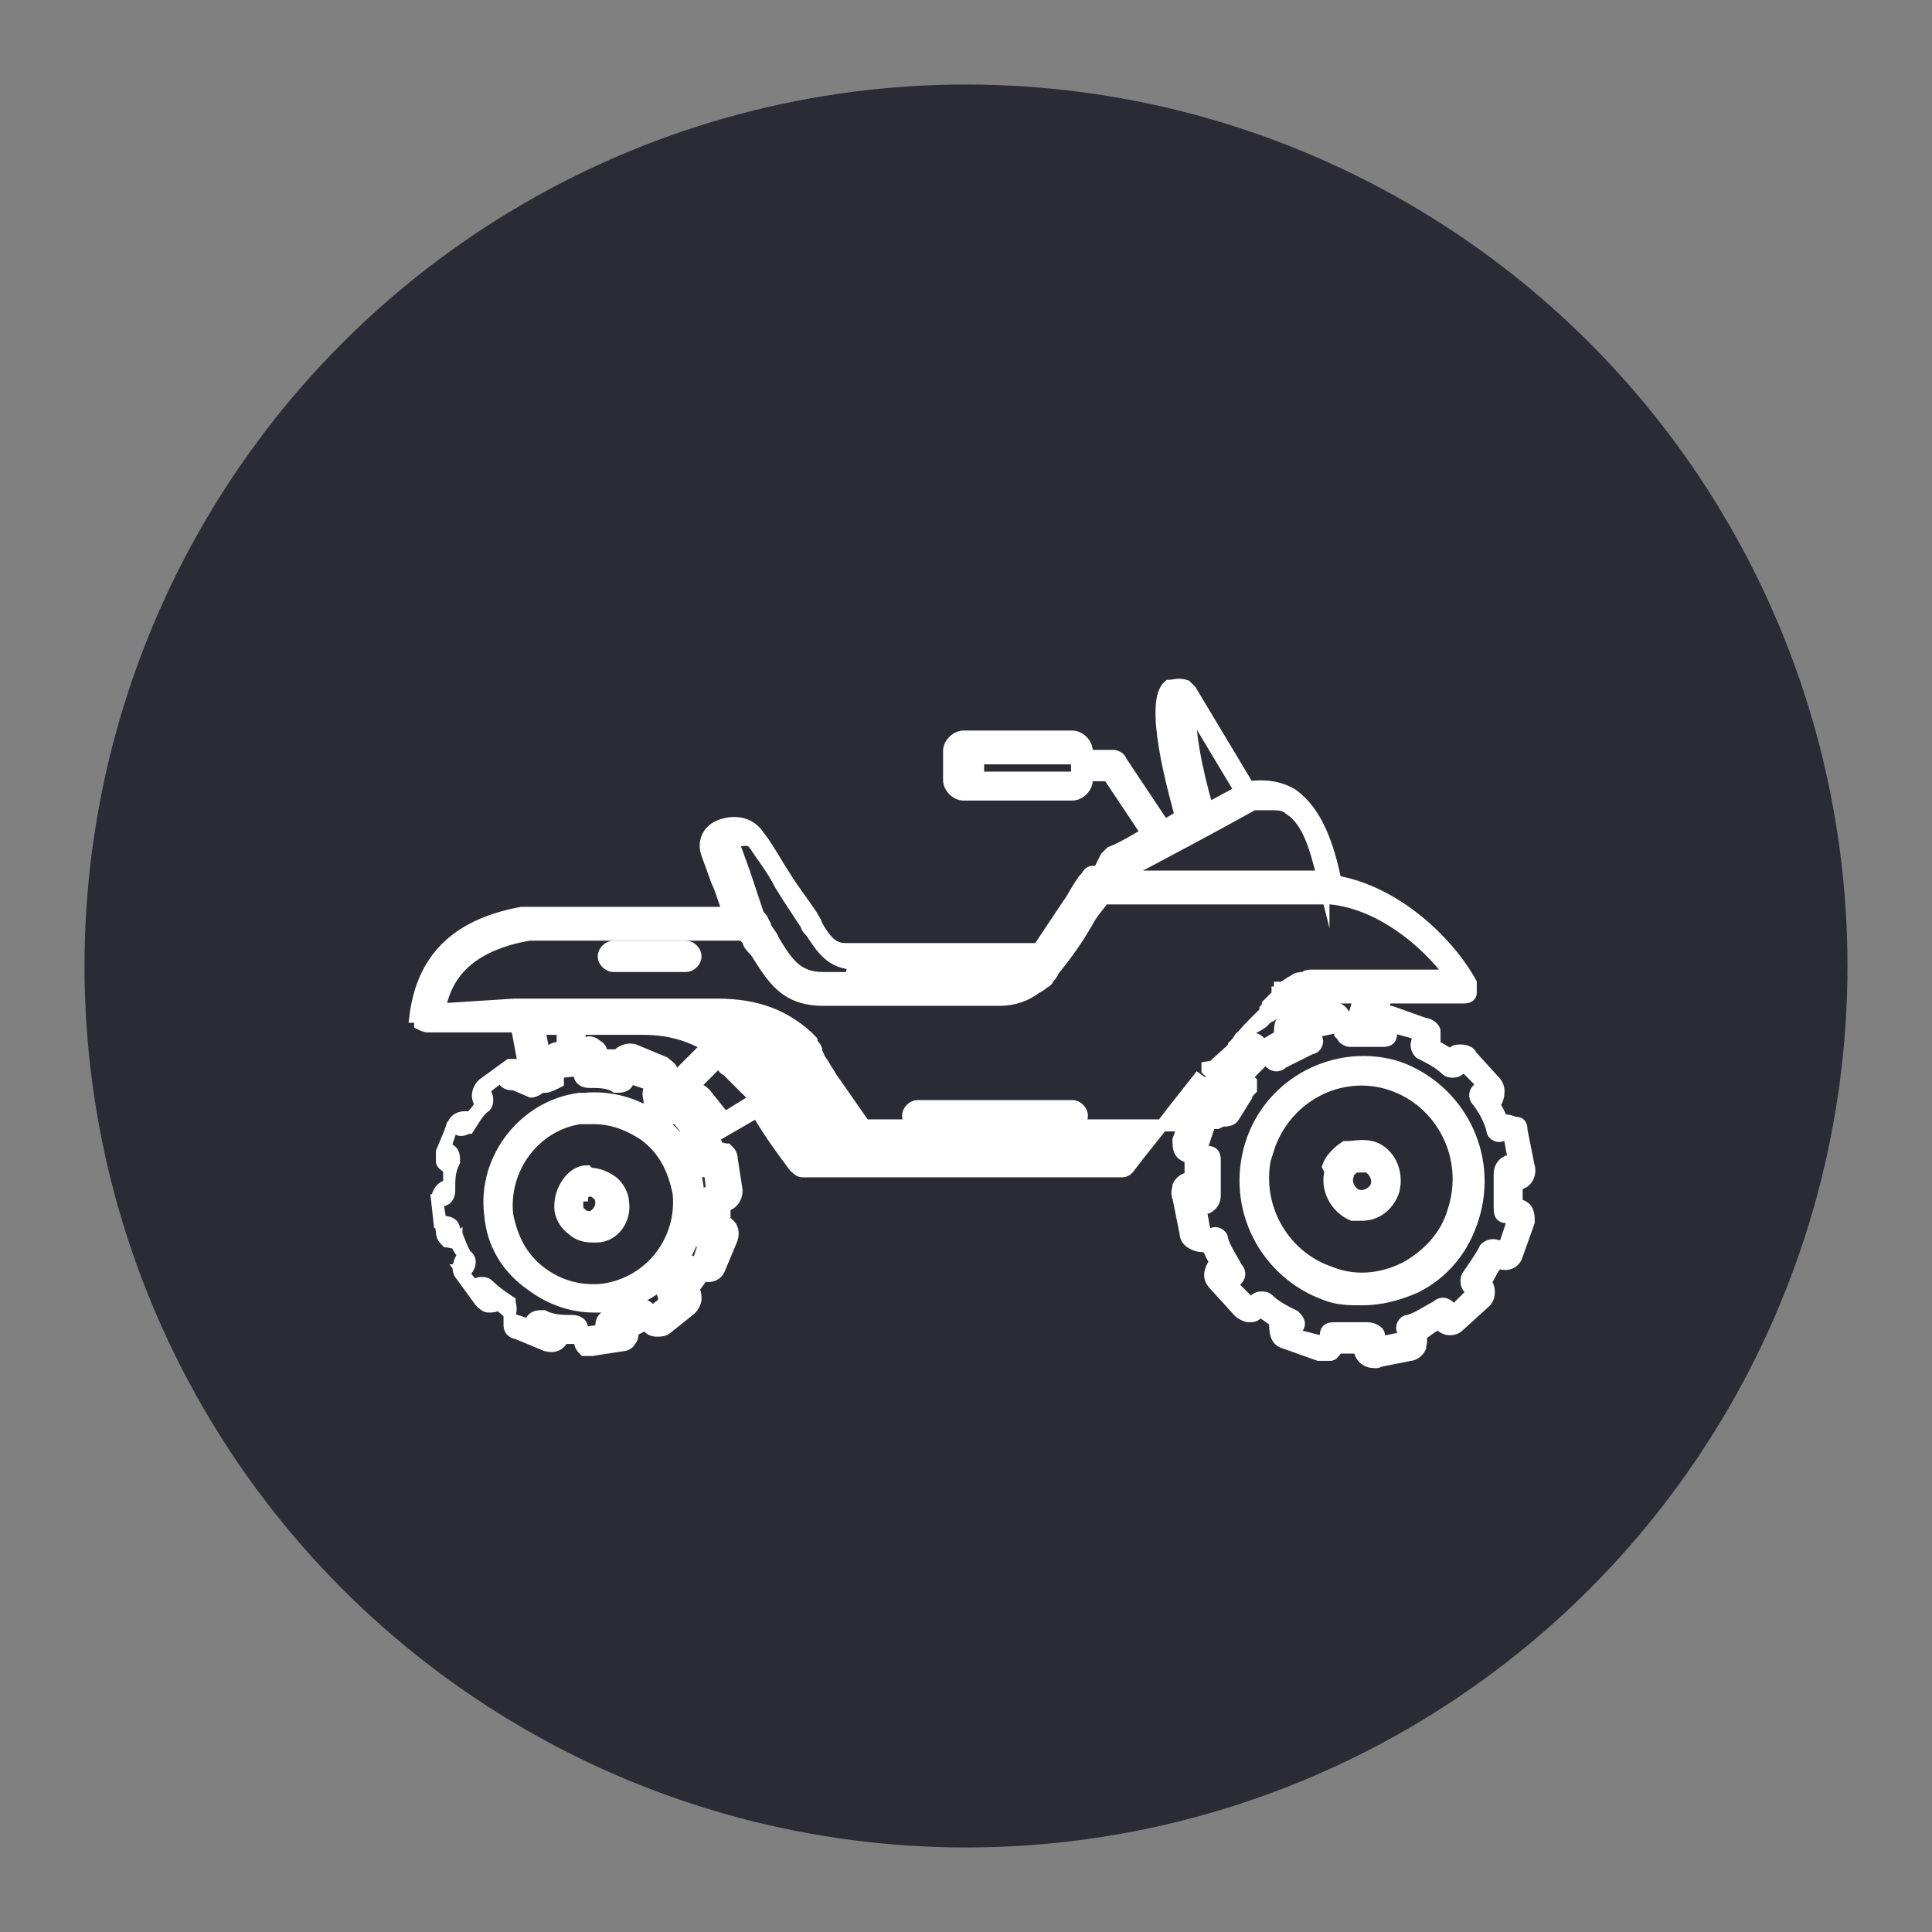 <svg id="Layer_1" xmlns="http://www.w3.org/2000/svg" version="1.1" viewBox="0 0 80 80">
  <rect x="0" y="0" width="80" height="80" fill="#808080" stroke="none"/>
  <defs>
    <style>
      .cls-1 {
        fill: #35b4cf;
      }

      .cls-1, .cls-2, .cls-3, .cls-4, .cls-5 {
        stroke-width: 0px;
      }

      .cls-6 {
        stroke-width: 1.1px;
      }

      .cls-6, .cls-7, .cls-8, .cls-9, .cls-10, .cls-11, .cls-12, .cls-13, .cls-14, .cls-15, .cls-16, .cls-17 {
        stroke: #fff;
      }

      .cls-6, .cls-7, .cls-8, .cls-9, .cls-10, .cls-11, .cls-15, .cls-16, .cls-17 {
        stroke-miterlimit: 10;
      }

      .cls-6, .cls-7, .cls-9, .cls-12, .cls-13, .cls-14 {
        fill: none;
        stroke-linecap: round;
      }

      .cls-7 {
        stroke-width: 1.2px;
      }

      .cls-8, .cls-2 {
        fill: #17c2c9;
      }

      .cls-9, .cls-14 {
        stroke-width: 1.8px;
      }

      .cls-10 {
        fill-rule: evenodd;
      }

      .cls-10, .cls-11, .cls-15, .cls-16, .cls-5, .cls-17 {
        fill: #fff;
      }

      .cls-10, .cls-16 {
        stroke-width: .5px;
      }

      .cls-11 {
        stroke-width: .8px;
      }

      .cls-12 {
        stroke-width: 1.9px;
      }

      .cls-12, .cls-13, .cls-14 {
        stroke-linejoin: round;
      }

      .cls-13 {
        stroke-width: 2px;
      }

      .cls-3 {
        fill: #ff7f00;
      }

      .cls-4 {
        fill: #2a2b35;
      }

      .cls-15 {
        stroke-width: .8px;
      }

      .cls-18 {
        display: none;
      }
    </style>
  </defs>
  <g id="Layer_2">
    <circle class="cls-4" cx="40" cy="40" r="36.5"></circle>
  </g>
  <g id="Layer_6" class="cls-18">
    <circle class="cls-3" cx="40" cy="40" r="27"></circle>
  </g>
  <g id="Sailing" class="cls-18">
    <g>
      <path class="cls-5" d="M23.5,60.7h-.4c-3-1.5-5.3-4.2-6-7.5v-.3c0-.5.4-.8.9-.8,15,1.5,30.1,1.1,45-1.2h.5c.4.2.6.7.4,1.1-1.6,3.2-3.9,6.1-6.8,8.3-.1.2-.3.2-.5.2H23.5s0,.2,0,.2ZM56.4,58.8c2.1-1.6,3.9-3.7,5.3-6.1-14.1,2-28.4,2.4-42.6,1,.8,2.2,2.5,4.1,4.6,5.1h32.7Z"></path>
      <path class="cls-5" d="M35.8,50.2c-.4-.2-.6-.7-.4-1.1,5.3-10.6,5.4-21.1.4-32.3v-.6c.2-.5.7-.6,1.1-.5,17.4,6.3,26.3,23.6,25.7,33.3v.2c-.2.5-.7.7-1.1.5-8.1-3.1-17.1-2.9-25,.5-.2,0-.5,0-.7,0ZM60.9,47.7c-.3-8.1-7.6-23.3-22.8-29.7,4.1,10.1,4,20.2-.3,29.9,7.4-2.7,15.6-2.8,23.1-.2Z"></path>
      <path class="cls-5" d="M20.7,49.8c-.4.2-.8,0-1-.2-.4-.4-.3-.9,0-1.2,9.6-8.3,14.1-16.7,14.5-27.3,0-.3.1-.6.4-.7.4-.2.9-.1,1.1.3,6,11,.3,24.1-1.6,28.4-.2.4-.7.6-1.1.4-4.3-1.9-10-.9-12.5.2h.2ZM35.6,24.3h0c-1.1,8.6-5,15.8-12.2,22.8,3.1-.7,6.4-.5,9.5.5,1.8-4.3,5.8-14.2,2.6-23.3h.1Z"></path>
    </g>
  </g>
  <g id="Catamaran" class="cls-18">
    <g>
      <path class="cls-5" d="M23.1,47.8h6.9l1.7-3.7h7.7l.6.4v-1.3h-14.9l1.2-1.5c0-.1,8.6-11,13.7-23.5v-4.4h1.7v2.3c17.1,12.5,20.7,29.8,20.8,30.6l.2,1.1h2.9l-.5,1.3c-2.8,6.8-11.6,7.9-12.1,7.9H17.7l5.4-9.2ZM38.9,45.9h-6.1l-.9,1.8h9.6l-2.6-1.8ZM28.8,41.3h11.2v-18.8c-4,8.5-9,15.7-11.2,18.8ZM41.8,43.2v1.6-.2c4.8-8,2-18.3,0-23.7v22.4ZM43.2,19.4c2,5.2,5.1,15.4,1.2,24.1,3-.7,9-1.5,16,1.7-1.3-4.5-5.7-16.2-17.3-25.7ZM61.4,47.7c-9.9-5.2-18.3-1.8-18.4-1.8l-.6.3,2.3,1.6h16.9-.2ZM62.9,49.6H24l-3.3,5.5h32.3c.6,0,7.1-1,9.9-5.5Z"></path>
      <path class="cls-5" d="M53,50.5c.5,0,.9.4.9,1s-.4,1-.9,1-.9-.4-.9-1,.4-1,.9-1Z"></path>
      <path class="cls-5" d="M47.8,50.5c.5,0,.9.4.9,1s-.4,1-.9,1-.9-.4-.9-1,.4-1,.9-1Z"></path>
      <path class="cls-5" d="M42.6,50.5c.5,0,.9.4.9,1s-.4,1-.9,1-.9-.4-.9-1,.4-1,.9-1Z"></path>
      <path class="cls-5" d="M37.4,50.5c.5,0,.9.4.9,1s-.4,1-.9,1-.9-.4-.9-1,.4-1,.9-1Z"></path>
    </g>
  </g>
  <g id="Yacht" class="cls-18">
    <path class="cls-5" d="M14.9,43.9c1.2-1.2,2.8-1.9,4.5-1.9h3.8l1.5-2.5h-5.9v-5h.7l1.7-5.9h-.8v-1.7h9.5l-.7-2.2,1.6-.5.9,2.7h4.9l2.5,6c0,.2.1.4,0,.6,0,.2,0,.5,0,.7v.3c2.4.4,5.3,1.6,6.6,2.2.1,0,.2.1.3.2h.2l5.7,3.3c7.5,0,13.5,2.8,14.7,3.3h.6s0,.3,0,.3v2.1h-.5c0,0-7.4,5.1-7.4,5.1H14.7v-7l.2-.2ZM16.8,48.7l-.5.4v.4h0s42.3,0,42.3,0l4.2-2.8,1.6-1.1.3-.2-6.1.2-36.7,1.3c-1.2,0-2.4.3-3.5.9-.5.2-1,.5-1.4.9,0,0,0,0-.1,0ZM51.5,42h-11.2l-1,.7c-.1,0-.2.1-.4.2,0,0,0,0-.1,0,0,0-.2,0-.3,0,0,0-.1,0-.2,0,0,0-.2,0-.3,0,0,0-.1,0-.2,0,0,0,0,0-.1,0,0,0-.2,0-.3,0,0,0,0,0,0,0-.1,0-.3,0-.4,0,0,0,0,0,0,0-.1,0-.2,0-.4-.1,0,0,0,0,0,0-.1,0-.2-.1-.3-.2,0,0,0,0,0,0-.1,0-.2-.2-.3-.3-.5-.5-.8-1.3-.7-2,0-.8.4-1.5,1-1.9l1.9-1.4h3.5c-1.3-.5-2.8-.8-4-.8h-1.3l.8-1.7h-8.6l4.9-5.9h-2l-7.4,7.5h-3.6v1.7h12.3v1.7h-6.1l-1,1.7h.5v1.7c-1.6,0-.1,0-1.5,0l-.5.8h-4.7c-1.1,0-2.3.4-3.1,1.2v2.2c1.6-1.1,3.5-1.7,5.5-1.8l40.3-1.4c-2.6-.9-6.5-1.8-10.7-1.8ZM45.5,38.6h-6.9l-1.4,1.1c-.2.2-.4.4-.4.7,0,.3,0,.5.3.7.3.3.8.4,1.2.1l1.5-1h8.6l-2.9-1.7ZM35.4,28.7l-3.4,4.1h5.2l-1.7-4.1ZM22.9,28.6l-1.7,5.9h2.2l5.7-5.9h-6.2ZM32.7,41.1h-1.6v1.7h1.6v-1.7ZM29.4,41.1h-1.6v1.7h1.6v-1.7Z"></path>
  </g>
  <g id="Yacht_2" class="cls-18">
    <g>
      <path class="cls-5" d="M14.2,50.6h44s.2,0,.2,0c.3-.1,7.8-3,9.7-9.8l.3-1.2h-12.8c-2.8-2.5-7.9-3.3-10.9-3.6l-4.7-3.8h-12.9s-1,4.2-1,4.2l-4.2,5h-1.9s-2.9,4.6-2.9,4.6h-2.8s0,1.8,0,1.8h1.6s-1.7,2.8-1.7,2.8ZM27.2,37.7h3.2v3.7h-6.3s3.1-3.7,3.1-3.7ZM36.9,39.7c-.6,0-1.1.3-1.6.5l-1.6.8c-.4.2-.9.4-1.4.4v-3.6h4.6v1.9ZM41.6,35.9h-13.6s.5-1.8.5-1.8h10.9s2.3,1.8,2.3,1.8ZM52.2,39.6h-13.5v-1.8h3.7c0,0,5.8,0,9.8,1.8ZM57.8,48.7H17.5s3.4-5.5,3.4-5.5h11.1c.9,0,1.8-.2,2.5-.6l1.6-.8c.5-.3,1.1-.4,1.7-.4h28c-2,4.6-7.1,6.9-8,7.3Z"></path>
      <circle class="cls-5" cx="57.7" cy="44.2" r=".9"></circle>
      <circle class="cls-5" cx="53.1" cy="44.2" r=".9"></circle>
      <circle class="cls-5" cx="48.5" cy="44.2" r=".9"></circle>
      <circle class="cls-5" cx="44" cy="44.2" r=".9"></circle>
      <circle class="cls-5" cx="39.4" cy="44.2" r=".9"></circle>
    </g>
  </g>
  <g id="Pyramid" class="cls-18">
    <path class="cls-10" d="M35,24.3h-1.2v-2.1h13.3v2.1h-1.3v2.8h2.6l.3.3,1.8,4h1.1l.4.4,1.8,3.9h1l.4.4,1.7,3.9h1.1l.3.3,1.7,4h1l.5.4,1.7,3.9h1l.4.3,1.9,4.2-.4.6H14.6l-.5-.6,1.9-4.3.3-.3h1.1l1.8-4,.3-.3h1.1l1.8-4,.3-.3h1.1l1.8-4,.3-.3h1.2l1.8-3.9.4-.4h1.1l1.7-3.9.4-.4h2.5v-2.8h0ZM34.6,22.9h11.7v.6h-11.7v-.6h0ZM39.8,27.1h1.3v-2h-1.3v2h0ZM39.3,24.4h2.4s.3.3.3.3v2.5h3.1v-2.8h-9.2v2.8s3.1,0,3.1,0v-2.5l.3-.3h0ZM31.3,31.4l1.4-3.5h3.2s-.6,3.5-.6,3.5h-4.1ZM28.1,35.8l1.4-3.5h5.7l-.6,3.5h-6.5ZM24.9,40.1l1.5-3.5h8.1l-.6,3.5h-8.9ZM21.6,44.4l1.5-3.5h10.6l-.6,3.5h-11.4ZM18.4,48.7l1.5-3.5h13l-.6,3.5h-13.8ZM15.3,53l1.4-3.5h15.4l-.6,3.5H15.3ZM45.5,51.7h-10.1v1.3c-.1,0,10.3,0,10.3,0l-.2-1.3h0ZM35.7,49.6l-.2,1.3h9.9l-.2-1.3h-9.6ZM45,47.4h-9.1l-.2,1.3h9.4l-.2-1.3h0ZM36.2,45.2l-.2,1.3h8.9l-.2-1.3h-8.5ZM36.4,43.1l-.2,1.3h8.4l-.2-1.3h-8ZM36.5,42.2l.2-1.3h7.5l.2,1.3h-7.8ZM36.8,40.1l.2-1.3h7l.2,1.3h-7.3ZM43.9,37.9h-6.8l.2-1.3h6.5l.2,1.3h0ZM37.3,35.8l.2-1.3h6l.2,1.3h-6.3ZM37.6,33.6l.2-1.3h5.5l.2,1.3h-5.8ZM37.8,31.4l.2-1.3h4.9l.2,1.3h-5.3ZM38.2,28l-.2,1.3h4.7l-.2-1.3h-4.4ZM45,28h3.2l1.4,3.5h-4l-.6-3.5h0ZM46.4,35.8l-.6-3.5h5.7l1.4,3.5h-6.5ZM47.2,40.1l-.6-3.5h8.1l1.5,3.5h-8.9ZM47.9,44.4l-.6-3.5h10.6l1.5,3.5h-11.4ZM48.7,48.7l-.6-3.5h12.9l1.5,3.5h-13.7ZM49.5,53l-.6-3.5h15.4l1.4,3.5h-16.2ZM46.5,53l-3-25.1h.7s4.5,25.1,4.5,25.1h-2.2ZM32.3,53l4.5-25.1h.6s-3,25.1-3,25.1h-2.2Z"></path>
  </g>
  <g id="Whale_Shark" class="cls-18">
    <g>
      <path class="cls-17" d="M66.9,42.4c0,0,.2,0,.2,0,.2-.3.4-.6.6-.9.1-.3.2-.5,0-.8-.2-.6-.9-1-1.4-1.2-.1,0-.2,0-.3-.1h0c-.1,0-.3,0-.3.1,0,.1,0,.3.1.3h0c.1,0,.2.1.3.2.7.3,1.1.6,1.2.9,0,.1,0,.2,0,.4-.1.3-.3.5-.5.8,0,.1,0,.3,0,.4,0,0,.1,0,.2,0Z"></path>
      <path class="cls-17" d="M61.4,47.8c-.7-.2-1-.8-.9-1.5.2-.9,1-1.9,2.2-2,1.3,0,2.9-1,4-2.3l.5-.6v.8c0,.8.2,1,.4,1.1.4.3.5.5.2,1.1h0s0,0,0,0c-.8,1.2-4,3.4-5.7,3.4h0c-.2,0-.4,0-.6,0ZM67.3,44.1c.2-.2.1-.3.1-.3h0s0,0-.1-.1c-.2-.1-.5-.4-.6-.9-1.1,1.2-2.7,2-3.9,2-.8,0-1.6.8-1.7,1.5,0,.3,0,.8.5,1,.1,0,.2,0,.4,0h0c1.6,0,4.5-2,5.3-3.2h0Z"></path>
      <path class="cls-17" d="M15.1,50.7s0,0,0,0c1.3,0,4.3-.7,5.4-5,.5-2.1,1.1-3.2,1.9-3.7.6-.3,1.3-.3,2.5,0,.3.1.6.2.9.3.7.3,1.4.7,2.3,1.2h0c2.4,1.4,5.6,3.2,10.4,3.8.1,0,.3,0,.3-.2,0-.1,0-.3-.2-.3-4.6-.5-7.7-2.3-10.2-3.7h0c-1-.6-1.7-1-2.4-1.3-.3-.1-.6-.2-.9-.3-1.3-.4-2.2-.4-2.9,0-.9.5-1.6,1.7-2.1,4-.8,3.2-2.8,4.2-4.1,4.5,2.5-2,3.5-4.8,3-8.3-.4-2.8-.1-4,0-4.9.3-1.4.3-1.9-2-5.2-1.3-1.8-2.6-3.7-2.9-4.2,0,0,.2,0,.3,0,.4,0,3.9,1.4,6.4,6.2,2.7,5.3,6.5,4.8,9.8,3.9.6-.2,1.3-.4,2.1-.6.1,0,.2-.2.2-.3,0-.1-.2-.2-.3-.2-.8.3-1.5.5-2.1.6-4,1.1-7,.8-9.2-3.6-2.1-4.1-5-6-6.3-6.4-.4-.1-.6-.1-.8,0,0,0-.1,0-.2,0-.1,0-.3,0-.4.2-.2.3,0,.6,3,4.8,2.3,3.2,2.2,3.6,1.9,4.8-.2.9-.5,2.1,0,5,.7,5.3-2.3,7.4-3.3,8.1-.3.2-.4.3-.4.5,0,.1.2.2.3.2Z"></path>
      <path class="cls-17" d="M60.4,48.9c.6,0,1.2,0,1.8,0,4.4-.5,5.5-3.9,5.6-4.5h0s0-.1,0-.1c0-.1-.1-.3-.3-.3s-.2,0-.2.1h0s0,.1,0,.1c0,.1-.9,3.6-5.2,4.1-1.7.2-3.8,0-6.3-.2-.6,0-1.3-.2-1.9-.2h-.8c-1.3-.3-2.6-.4-4.1-.5h0c-.1,0-.3.1-.3.3s.1.3.3.3c1.4.1,2.8.3,4,.4h.8c.7.2,1.3.3,2,.3,1.7.2,3.2.3,4.6.3Z"></path>
      <path class="cls-17" d="M65.8,39.7c0,0,.2,0,.2-.1,0-.1,0-.3-.1-.4-3-1.6-6.4-2.9-10.5-3.8-4.3-1-8.8-1.9-13.5-1.4-.4,0-.9.1-1.3.2-.1,0-.2.2-.2.3,0,.1.2.2.3.2.4,0,.9-.1,1.3-.2,4.6-.5,9.1.4,13.3,1.4,4,.9,7.4,2.2,10.4,3.8,0,0,0,0,.1,0Z"></path>
      <path class="cls-17" d="M57.8,43.4c0-.4.4-.8.8-.8s.8.4.8.8-.4.8-.8.8-.8-.4-.8-.8ZM58.3,43.4c0,.2.1.3.3.3s.3-.1.3-.3-.1-.3-.3-.3-.3.1-.3.3Z"></path>
      <path class="cls-17" d="M35,51.2c9.7,0,16.9-4.6,18.2-6.6.3-.4.3-.8.2-1-.1-.3-.5-.4-1-.4,0,0,0,0,0,0-3.6,0-7.1-1-7.1-1-.1,0-.3,0-.3.2,0,.1,0,.3.2.3,0,0,3.6,1,7.2,1s0,0,0,0c.3,0,.5,0,.5.1,0,0,0,.2-.2.5-1.3,2-9.4,7-19.8,6.3-.9-.1-1.7-.4-1.9-.6.2-.2,1.2-.3,1.9-.5,1.7-.3,2.9-.5,3.2-1.1,0-.2.5-.3.9-.4,1-.3,2.5-.6,2.9-2.9,0-.1,0-.3-.2-.3-.1,0-.3,0-.3.2-.4,2-1.6,2.3-2.5,2.5-.6.1-1,.3-1.2.7-.2.4-1.8.7-2.8.9-1.3.2-2,.4-2.2.7-.2.2-.1.4-.1.5.2.5,1.6.8,2.4,1,.7,0,1.4,0,2.1,0Z"></path>
      <path class="cls-17" d="M55.8,48.6c0,0,.1,0,.2,0,.1,0,.1-.3,0-.4-1.4-1.8-1.1-3.5-1.1-3.5,0-.1,0-.3-.2-.3-.1,0-.3,0-.3.2,0,0-.4,1.9,1.2,3.9,0,0,.1,0,.2,0Z"></path>
      <path class="cls-17" d="M53,48.3s0,0,0,0c.1,0,.2-.2.2-.3-.2-.8,0-1.4,0-1.4,0-.1,0-.3-.2-.3-.1,0-.3,0-.3.2,0,0-.2.8,0,1.7,0,.1.1.2.2.2Z"></path>
      <path class="cls-17" d="M32.6,36.9c.1,0,.2,0,.3-.2,1-4.2-1.9-6.4-3.5-7-.1,0-.2,0-.3-.1,8.4-1.7,12.3,6.4,12.3,6.5,0,.1.2.2.3.1.1,0,.2-.2.1-.3,0,0-4.1-8.7-13.1-6.8-.3,0-.4.2-.5.4,0,.3.3.5.9.7,1.5.5,4,2.5,3.1,6.4,0,.1,0,.3.2.3,0,0,0,0,0,0Z"></path>
      <path class="cls-17" d="M25.5,44.9c.8,0,2.4-.9,2.9-1.2.1,0,.2-.2,0-.4,0-.1-.2-.2-.4,0-1.2.8-2.4,1.3-2.7,1.2h0s0,0,0,0c0-1-.2-2.5-.2-2.5,0-.1-.1-.2-.3-.2-.1,0-.2.1-.2.3,0,0,.2,1.5.2,2.5,0,.2.1.4.3.5,0,0,.2,0,.3,0Z"></path>
      <path class="cls-17" d="M56.2,42.4c.1,0,.2,0,.2-.2,0-.1,0-.3-.1-.3,0,0-7.4-2.9-15.9-1.3-9.8,1.8-15.2-.3-17-1.3-.1,0-.3,0-.4.1,0,.1,0,.3.1.4,1.9,1,7.4,3.1,17.4,1.4,8.3-1.5,15.6,1.3,15.7,1.3,0,0,0,0,0,0Z"></path>
      <path class="cls-17" d="M21.1,37.5s0,0,0,0c.1,0,.2-.2.2-.3-.9-3.4-3.4-6.4-3.5-6.5,0-.1-.3-.1-.4,0-.1,0-.1.3,0,.4,0,0,2.5,3,3.4,6.3,0,.1.1.2.3.2Z"></path>
      <path class="cls-17" d="M36.8,33.2c0,0,.1,0,.1,0,.1,0,.1-.2,0-.4-1.3-1.9-4.3-2.7-4.4-2.7-.1,0-.3,0-.3.2,0,.1,0,.3.2.3,0,0,3,.8,4.1,2.5,0,0,.1.1.2.1Z"></path>
      <path class="cls-17" d="M38,49.8s0,0,0,0c5.1-.6,9.2-3.6,9.2-3.7.1,0,.1-.2,0-.4,0-.1-.2-.1-.4,0,0,0-4,2.9-9,3.6-.1,0-.2.1-.2.3,0,.1.1.2.3.2Z"></path>
      <circle class="cls-17" cx="57.5" cy="38.4" r=".5"></circle>
      <circle class="cls-17" cx="61" cy="40" r=".5"></circle>
      <circle class="cls-17" cx="53.9" cy="39.5" r=".5"></circle>
      <circle class="cls-17" cx="50.5" cy="36.8" r=".5"></circle>
      <circle class="cls-17" cx="46.7" cy="37.9" r=".5"></circle>
      <circle class="cls-17" cx="41.2" cy="38.4" r=".5"></circle>
      <path class="cls-17" d="M38.3,36.3c0-.3-.2-.5-.5-.5s-.5.2-.5.5.2.5.5.5.5-.2.5-.5Z"></path>
      <circle class="cls-17" cx="34.7" cy="39" r=".5"></circle>
      <circle class="cls-17" cx="31.1" cy="38.9" r=".5"></circle>
      <circle class="cls-17" cx="27.1" cy="39.5" r=".5"></circle>
      <circle class="cls-17" cx="57.7" cy="46.2" r=".5"></circle>
      <circle class="cls-17" cx="64.3" cy="41.3" r=".5"></circle>
      <circle class="cls-17" cx="36.8" cy="43.8" r=".5"></circle>
      <circle class="cls-17" cx="32" cy="43.2" r=".5"></circle>
      <path class="cls-17" d="M43.3,45.2c0-.3-.2-.5-.5-.5s-.5.2-.5.5.2.5.5.5.5-.2.5-.5Z"></path>
      <circle class="cls-17" cx="41.2" cy="42.1" r=".5"></circle>
    </g>
  </g>
  <g id="Turtle" class="cls-18">
    <g>
      <path class="cls-11" d="M23.9,44.7c-.9-1.7-.6-3.4,0-4.2l.2-.2c1.6-2.1,6.5-8.6,15.5-8.6,7.1,0,13.1,2,15.2,5.2,1,1.4,1.2,3,.5,4.7-.2.3-4,8.3-17.9,8.3s-12.7-3.3-13.7-5.2ZM24.8,40.8l-.2.2c-.5.6-.7,1.9,0,3.3.9,1.8,3.7,4.8,12.9,4.8,13.3,0,17.1-7.8,17.1-7.8.5-1.4.4-2.7-.5-3.9-2-2.9-7.8-4.8-14.5-4.8s-13.2,6-14.9,8.2Z"></path>
      <path class="cls-11" d="M53.5,46.9c1.6,0,3.4-.3,4.5-1,1.2-.8,2.3-1,3.8-1.3.5,0,1.1-.2,1.8-.3,1.3-.3,2-.7,2.3-1.4.4-.9-.2-2.1-1.2-3.5-.8-1.2-2.2-1.9-3.7-1.8-1.3,0-2.4.8-2.9,1.7-.7,1.4-3,1.7-3,1.7-.2,0-.4.2-.4.5,0,.2.2.4.5.4.1,0,2.8-.3,3.7-2.2.3-.7,1.2-1.2,2.2-1.2,1.2,0,2.3.4,2.9,1.4.6.9,1.3,2.1,1.1,2.7-.1.4-.7.7-1.6.9-.7.1-1.3.2-1.8.3-1.6.3-2.8.5-4.2,1.4-1.7,1.1-5.7,1-6.3.5-.2-.2-.4-.2-.6,0-.2.2-.2.4,0,.6.4.4,1.6.7,2.9.7Z"></path>
      <path class="cls-11" d="M43.6,55.7c2.7,0,4.9-.8,6.4-2.4,2.6-2.8,2.3-6.8,2.2-7,0-.2-.2-.4-.5-.4-.2,0-.4.2-.4.5,0,0,.3,3.9-2,6.4-1.3,1.4-3.2,2.2-5.7,2.2-7.1,0-7.8-.8-7.9-1,0,0,0-.2.2-.3,1.1-1,3.3-2.4,3.9-2.1.7.3,1.7,0,2.2-.1,1-.4,2.4-1.2,2.9-2.3,0-.2,0-.5-.2-.6-.2,0-.5,0-.6.2-.3.7-1.3,1.4-2.4,1.8-.8.3-1.3.3-1.5.2-1.5-.8-4.8,2.3-4.8,2.3-.5.5-.5,1-.4,1.3.3.7,1.5,1.5,8.6,1.5Z"></path>
      <path class="cls-11" d="M54.6,37.6c0,0,.2,0,.3,0,.2-.1,3.7-3,3.3-6.5-.2-2-1.8-3.8-4.8-5.2-.2,0-.9-.3-1.3,0-.4.4-.2,1.2,0,1.4.3.7.3,1.3,0,1.8-.2.5-.7.8-1.3,1.1-1.7.6-2.6,2.4-2.6,3.2,0,.2.2.4.4.4.2,0,.4-.2.4-.4,0-.4.6-1.9,2-2.3.8-.3,1.5-.8,1.8-1.5.3-.7.3-1.6,0-2.5-.1-.3-.1-.4-.1-.5,0,0,.3,0,.4,0,2.6,1.2,4.1,2.7,4.3,4.5.4,2.9-3,5.7-3,5.7-.2.1-.2.4,0,.6,0,.1.2.2.3.2Z"></path>
      <path class="cls-11" d="M28,37.1s0,0,.1,0c.2,0,.4-.3.3-.5-.3-1.1-1.7-1.3-3.2-1.5-1.1-.1-2.3-.3-2.9-.8-.2-.2-.3-.4-.3-.5.1-.5,2.1-1.1,3.9-1.6h.3c2.9-.9,5.6,1.9,5.6,2,.2.2.4.2.6,0,.2-.2.2-.4,0-.6-.1-.1-3.1-3.3-6.5-2.3h-.3c-2.5.8-4.2,1.3-4.5,2.3-.1.4,0,.9.5,1.3.8.8,2.1.9,3.4,1.1,1.1.1,2.3.3,2.5.8,0,.2.2.3.4.3Z"></path>
      <path class="cls-11" d="M21,51.5c5.2,0,7.4-3.2,7.5-3.4.1-.2,0-.5-.1-.6-.2-.1-.5,0-.6.1-.1.2-2.8,4.1-9.7,2.7h0c-.6,0-1.1-.3-1.1-.4,0,0,0,0,0,0,.2-.2.4-.5.7-.8.7-.8,1.6-1.8,1.6-3,0-.4.3-.9.9-1.4.8-.6,2.3-1.2,3.7-.8.2,0,.5,0,.5-.3,0-.2,0-.5-.3-.5-1.7-.5-3.4.1-4.4.9-.8.6-1.3,1.4-1.3,2.1,0,.8-.7,1.7-1.4,2.4-.3.3-.6.6-.8.9-.3.4-.2.8-.1.9.3.6,1.4.8,1.8.9,1.1.2,2.2.3,3.1.3Z"></path>
      <path class="cls-11" d="M62.2,41.5c.2,0,.4-.1.4-.3,0-.2,0-.5-.3-.5l-.6-.2c-.2,0-.5,0-.5.3s0,.5.3.5l.6.2s0,0,.1,0Z"></path>
      <path class="cls-11" d="M61,44.7c.2,0,.4-.1.4-.3,0-.2,0-.5-.3-.5-1.8-.5-2-2.1-2-2.2,0-.2-.2-.4-.5-.4-.2,0-.4.2-.4.5,0,.8.7,2.4,2.6,2.9,0,0,0,0,.1,0Z"></path>
      <path class="cls-11" d="M53.4,36.3c.1,0,.2,0,.3-.1,1.8-1.9,2.6-3.6,2.4-5.1-.3-1.6-1.6-2.4-1.7-2.4-.2-.1-.5,0-.6.2-.1.2,0,.5.2.6h0s1.1.6,1.3,1.8c.2,1.2-.6,2.7-2.2,4.3-.2.2-.2.4,0,.6,0,0,.2.1.3.1Z"></path>
      <path class="cls-11" d="M41.5,53.7c1.1,0,2.5-.1,4.2-.5,4.4-1.1,4.1-6.3,4.1-6.3,0-.2-.2-.4-.5-.4-.2,0-.4.2-.4.5,0,.2.2,4.5-3.5,5.4-3.9,1-6.4.2-6.5.2-.2,0-.5,0-.5.3,0,.2,0,.5.3.5,0,0,1.1.3,2.8.3Z"></path>
      <path class="cls-11" d="M21.6,49.5c3.8,0,5.3-2,5.4-2.1.1-.2,0-.5-.1-.6-.2-.1-.5,0-.6,0,0,0-1.7,2.3-6.3,1.7-.2,0-.4.1-.5.4,0,.2.1.4.4.5.6,0,1.2.1,1.7.1Z"></path>
      <path class="cls-11" d="M30.8,35c0,0,.2,0,.3-.1.2-.2.2-.4,0-.6,0-.1-2.2-2.5-6.7-1.1-.2,0-.4.3-.3.5,0,.2.3.4.5.3,4-1.2,5.8.8,5.8.9,0,0,.2.1.3.1Z"></path>
      <path class="cls-11" d="M49.9,43c0,0,.1,0,.2,0,1.3-.8,2.5-2.2,3-3.8.1-.4,0-.7-.2-1.1-.8-1.2-3.8-1.6-4.1-1.6-.2,0-.4.1-.5.4,0,.2.1.4.4.5,1.1.1,3.1.6,3.5,1.3,0,.1,0,.2,0,.4-.5,1.6-1.7,2.8-2.6,3.3-.2.1-.3.4-.2.6,0,.1.2.2.4.2Z"></path>
      <path class="cls-11" d="M43.2,46.5s0,0,0,0c1.6-.2,4-.8,5.2-1.9.2-.2.4-.5.4-.8,0-1.5-2.5-4.1-2.8-4.4-.2-.2-.4-.2-.6,0-.2.2-.2.4,0,.6,1,1,2.5,2.9,2.5,3.7,0,.1,0,.2,0,.2-1.1.9-3.2,1.6-4.8,1.7-.2,0-.4.2-.4.5,0,.2.2.4.4.4Z"></path>
      <path class="cls-11" d="M29.7,45.7c.2,0,.3-.1.4-.3,0-.2,0-.5-.3-.5-2.1-.8-3.3-2.3-3.3-3,0-.4,1.8-1.9,3.7-3.2.2-.1.2-.4.1-.6-.1-.2-.4-.2-.6-.1-1.2.8-4,2.8-4.1,3.8-.2,1.3,1.5,3,3.8,3.9,0,0,0,0,.1,0Z"></path>
      <path class="cls-11" d="M35.3,47.5c.2,0,.4-.2.4-.4,0-.2-.2-.4-.4-.5-1.1,0-2.5-.4-2.8-.8-.2-.3.5-2.2,1.5-3.9.1-.2,0-.5-.2-.6-.2-.1-.5,0-.6.2-.8,1.4-2,4-1.4,4.8.6.8,2.9,1.1,3.4,1.1,0,0,0,0,0,0Z"></path>
      <path class="cls-11" d="M37.8,47.6h0c0,0,2.4,0,3.3-.3.8-.3.8-2-.1-5.2,0-.2-.3-.4-.5-.3-.2,0-.4.3-.3.5.5,1.9.8,3.8.6,4.2-.7.2-2.4.3-3,.3-.2,0-.4.2-.4.4,0,.2.2.4.4.4Z"></path>
      <path class="cls-11" d="M37.5,40.6c.2,0,.4-.1.4-.3,0,0,.9-4.2,3.4-5.7.2-.1.3-.4.1-.6-.1-.2-.4-.3-.6-.1-2.8,1.8-3.7,6.1-3.8,6.3,0,.2.1.5.3.5,0,0,0,0,0,0Z"></path>
      <path class="cls-11" d="M33.1,39.2c.2,0,.4-.2.4-.4.3-2,2.4-3.5,2.5-3.5.2-.1.2-.4.1-.6-.1-.2-.4-.2-.6-.1-.1,0-2.5,1.8-2.8,4.1,0,.2.1.4.4.5,0,0,0,0,0,0Z"></path>
      <path class="cls-11" d="M43.2,39.9c.2,0,.4-.2.4-.4,0-2.1,1.8-3.3,1.8-3.3.2-.1.3-.4.1-.6-.1-.2-.4-.3-.6-.1,0,0-2.1,1.4-2.2,4,0,.2.2.4.4.4h0Z"></path>
    </g>
  </g>
  <g id="Turtle_2" class="cls-18">
    <g>
      <path class="cls-11" d="M23.9,44.7c-.9-1.7-.6-3.4,0-4.2l.2-.2c1.6-2.1,6.5-8.6,15.5-8.6,7.1,0,13.1,2,15.2,5.2,1,1.4,1.2,3,.5,4.7-.2.3-4,8.3-17.9,8.3s-12.7-3.3-13.7-5.2ZM24.8,40.8l-.2.2c-.5.6-.7,1.9,0,3.3.9,1.8,3.7,4.8,12.9,4.8,13.3,0,17.1-7.8,17.1-7.8.5-1.4.4-2.7-.5-3.9-2-2.9-7.8-4.8-14.5-4.8s-13.2,6-14.9,8.2Z"></path>
      <path class="cls-11" d="M53.5,46.9c1.6,0,3.4-.3,4.5-1,1.2-.8,2.3-1,3.8-1.3.5,0,1.1-.2,1.8-.3,1.3-.3,2-.7,2.3-1.4.4-.9-.2-2.1-1.2-3.5-.8-1.2-2.2-1.9-3.7-1.8-1.3,0-2.4.8-2.9,1.7-.7,1.4-3,1.7-3,1.7-.2,0-.4.2-.4.5,0,.2.2.4.5.4.1,0,2.8-.3,3.7-2.2.3-.7,1.2-1.2,2.2-1.2,1.2,0,2.3.4,2.9,1.4.6.9,1.3,2.1,1.1,2.7-.1.4-.7.7-1.6.9-.7.1-1.3.2-1.8.3-1.6.3-2.8.5-4.2,1.4-1.7,1.1-5.7,1-6.3.5-.2-.2-.4-.2-.6,0-.2.2-.2.4,0,.6.4.4,1.6.7,2.9.7Z"></path>
      <path class="cls-11" d="M43.6,55.7c2.7,0,4.9-.8,6.4-2.4,2.6-2.8,2.3-6.8,2.2-7,0-.2-.2-.4-.5-.4-.2,0-.4.2-.4.5,0,0,.3,3.9-2,6.4-1.3,1.4-3.2,2.2-5.7,2.2-7.1,0-7.8-.8-7.9-1,0,0,0-.2.2-.3,1.1-1,3.3-2.4,3.9-2.1.7.3,1.7,0,2.2-.1,1-.4,2.4-1.2,2.9-2.3,0-.2,0-.5-.2-.6-.2,0-.5,0-.6.2-.3.7-1.3,1.4-2.4,1.8-.8.3-1.3.3-1.5.2-1.5-.8-4.8,2.3-4.8,2.3-.5.5-.5,1-.4,1.3.3.7,1.5,1.5,8.6,1.5Z"></path>
      <path class="cls-11" d="M54.6,37.6c0,0,.2,0,.3,0,.2-.1,3.7-3,3.3-6.5-.2-2-1.8-3.8-4.8-5.2-.2,0-.9-.3-1.3,0-.4.4-.2,1.2,0,1.4.3.7.3,1.3,0,1.8-.2.5-.7.8-1.3,1.1-1.7.6-2.6,2.4-2.6,3.2,0,.2.2.4.4.4.2,0,.4-.2.4-.4,0-.4.6-1.9,2-2.3.8-.3,1.5-.8,1.8-1.5.3-.7.3-1.6,0-2.5-.1-.3-.1-.4-.1-.5,0,0,.3,0,.4,0,2.6,1.2,4.1,2.7,4.3,4.5.4,2.9-3,5.7-3,5.7-.2.1-.2.4,0,.6,0,.1.2.2.3.2Z"></path>
      <path class="cls-11" d="M28,37.1s0,0,.1,0c.2,0,.4-.3.3-.5-.3-1.1-1.7-1.3-3.2-1.5-1.1-.1-2.3-.3-2.9-.8-.2-.2-.3-.4-.3-.5.1-.5,2.1-1.1,3.9-1.6h.3c2.9-.9,5.6,1.9,5.6,2,.2.2.4.2.6,0,.2-.2.2-.4,0-.6-.1-.1-3.1-3.3-6.5-2.3h-.3c-2.5.8-4.2,1.3-4.5,2.3-.1.4,0,.9.5,1.3.8.8,2.1.9,3.4,1.1,1.1.1,2.3.3,2.5.8,0,.2.2.3.4.3Z"></path>
      <path class="cls-11" d="M21,51.5c5.2,0,7.4-3.2,7.5-3.4.1-.2,0-.5-.1-.6-.2-.1-.5,0-.6.1-.1.2-2.8,4.1-9.7,2.7h0c-.6,0-1.1-.3-1.1-.4,0,0,0,0,0,0,.2-.2.4-.5.7-.8.7-.8,1.6-1.8,1.6-3,0-.4.3-.9.9-1.4.8-.6,2.3-1.2,3.7-.8.2,0,.5,0,.5-.3,0-.2,0-.5-.3-.5-1.7-.5-3.4.1-4.4.9-.8.6-1.3,1.4-1.3,2.1,0,.8-.7,1.7-1.4,2.4-.3.3-.6.6-.8.9-.3.4-.2.8-.1.9.3.6,1.4.8,1.8.9,1.1.2,2.2.3,3.1.3Z"></path>
      <path class="cls-11" d="M62.2,41.5c.2,0,.4-.1.4-.3,0-.2,0-.5-.3-.5l-.6-.2c-.2,0-.5,0-.5.3s0,.5.3.5l.6.2s0,0,.1,0Z"></path>
      <path class="cls-11" d="M49.9,43c0,0,.1,0,.2,0,1.3-.8,2.5-2.2,3-3.8.1-.4,0-.7-.2-1.1-.8-1.2-3.8-1.6-4.1-1.6-.2,0-.4.1-.5.4,0,.2.1.4.4.5,1.1.1,3.1.6,3.5,1.3,0,.1,0,.2,0,.4-.5,1.6-1.7,2.8-2.6,3.3-.2.1-.3.4-.2.6,0,.1.2.2.4.2Z"></path>
      <path class="cls-11" d="M43.2,46.5s0,0,0,0c1.6-.2,4-.8,5.2-1.9.2-.2.4-.5.4-.8,0-1.5-2.5-4.1-2.8-4.4-.2-.2-.4-.2-.6,0-.2.2-.2.4,0,.6,1,1,2.5,2.9,2.5,3.7,0,.1,0,.2,0,.2-1.1.9-3.2,1.6-4.8,1.7-.2,0-.4.2-.4.5,0,.2.2.4.4.4Z"></path>
      <path class="cls-11" d="M29.7,45.7c.2,0,.3-.1.4-.3,0-.2,0-.5-.3-.5-2.1-.8-3.3-2.3-3.3-3,0-.4,1.8-1.9,3.7-3.2.2-.1.2-.4.1-.6-.1-.2-.4-.2-.6-.1-1.2.8-4,2.8-4.1,3.8-.2,1.3,1.5,3,3.8,3.9,0,0,0,0,.1,0Z"></path>
      <path class="cls-11" d="M35.3,47.5c.2,0,.4-.2.4-.4,0-.2-.2-.4-.4-.5-1.1,0-2.5-.4-2.8-.8-.2-.3.5-2.2,1.5-3.9.1-.2,0-.5-.2-.6-.2-.1-.5,0-.6.2-.8,1.4-2,4-1.4,4.8.6.8,2.9,1.1,3.4,1.1,0,0,0,0,0,0Z"></path>
      <path class="cls-11" d="M37.8,47.6h0c0,0,2.4,0,3.3-.3.8-.3.8-2-.1-5.2,0-.2-.3-.4-.5-.3-.2,0-.4.3-.3.5.5,1.9.8,3.8.6,4.2-.7.2-2.4.3-3,.3-.2,0-.4.2-.4.4,0,.2.2.4.4.4Z"></path>
      <path class="cls-11" d="M37.5,40.6c.2,0,.4-.1.4-.3,0,0,.9-4.2,3.4-5.7.2-.1.3-.4.1-.6-.1-.2-.4-.3-.6-.1-2.8,1.8-3.7,6.1-3.8,6.3,0,.2.1.5.3.5,0,0,0,0,0,0Z"></path>
      <path class="cls-11" d="M33.1,39.2c.2,0,.4-.2.4-.4.3-2,2.4-3.5,2.5-3.5.2-.1.2-.4.1-.6-.1-.2-.4-.2-.6-.1-.1,0-2.5,1.8-2.8,4.1,0,.2.1.4.4.5,0,0,0,0,0,0Z"></path>
      <path class="cls-11" d="M43.2,39.9c.2,0,.4-.2.4-.4,0-2.1,1.8-3.3,1.8-3.3.2-.1.3-.4.1-.6-.1-.2-.4-.3-.6-.1,0,0-2.1,1.4-2.2,4,0,.2.2.4.4.4h0Z"></path>
    </g>
  </g>
  <g id="Beach" class="cls-18">
    <g>
      <path class="cls-13" d="M26.2,57c2.3,0,2.3-1.9,4.6-1.9s2.3,1.9,4.6,1.9,2.3-1.9,4.6-1.9,2.3,1.9,4.6,1.9,2.3-1.9,4.6-1.9,2.3,1.9,4.6,1.9"></path>
      <path class="cls-13" d="M18.5,41.3h12.7c9.4,0,18.6,2.9,25.9,8.3"></path>
      <path class="cls-13" d="M36,41.6s2.5-5.9,1.2-9.3"></path>
      <path class="cls-13" d="M32.6,34.3s.5-3.6,4.6-2.1c0,0,4.4-2.5,5,1.1"></path>
      <path class="cls-13" d="M36.8,30.5c.7.7.3,1.8.3,1.8,0,0,3.2.7,3,3.9"></path>
      <path class="cls-13" d="M37.1,32.3s-2.7,1.4-2.3,3.9"></path>
      <path class="cls-13" d="M28.7,41.3s-4.4-7-1.6-15.3"></path>
      <path class="cls-13" d="M33.4,29.5s-.7-5.9-6.2-3.4c0,0-5.8-4.7-6.6,1.1"></path>
      <path class="cls-13" d="M29.2,23.1c-2.8-.5-2,3-2,3,0,0-5.1.4-4.8,5.7"></path>
      <path class="cls-13" d="M27.1,26.1s3.1,1.7,2.6,5.8"></path>
      <circle class="cls-13" cx="54.6" cy="32.8" r="5.9"></circle>
      <path class="cls-13" d="M16.8,51.3c2.3,0,2.3-1.9,4.6-1.9s2.3,1.9,4.6,1.9,2.3-1.9,4.6-1.9,2.3,1.9,4.6,1.9,2.3-1.9,4.6-1.9,2.3,1.9,4.6,1.9,2.3-1.9,4.6-1.9,2.3,1.9,4.6,1.9,2.3-1.9,4.6-1.9,2.3,1.9,4.6,1.9"></path>
    </g>
  </g>
  <g id="Beach_2" class="cls-18">
    <g>
      <path class="cls-12" d="M30.1,43c.9-4.6,4.9-8,9.7-8s8.8,3.4,9.7,8"></path>
      <path class="cls-12" d="M15.6,48.5c1.9,0,3.9-.9,5.8-2.3,4,3.1,8.3,3.1,12.3,0,4,3.1,8.3,3.1,12.3,0,4,3.1,8.3,3.1,12.3,0,2,1.5,4.1,2.3,6.1,2.3"></path>
      <path class="cls-12" d="M26.7,54.8c2.3.2,4.7-.5,7-2.3,4,3.1,8.3,3.1,12.3,0,2,1.5,4.1,2.3,6.1,2.3"></path>
      <line class="cls-12" x1="27.2" y1="40.6" x2="21.6" y2="38.7"></line>
      <line class="cls-12" x1="29.1" y1="37" x2="19.7" y2="29.9"></line>
      <line class="cls-12" x1="32.1" y1="34.1" x2="28.7" y2="29.3"></line>
      <line class="cls-12" x1="35.7" y1="32.3" x2="32.2" y2="21.1"></line>
      <line class="cls-12" x1="39.8" y1="31.7" x2="39.8" y2="25.8"></line>
      <line class="cls-12" x1="43.9" y1="32.3" x2="47.4" y2="21.1"></line>
      <line class="cls-12" x1="47.5" y1="34.1" x2="51" y2="29.3"></line>
      <line class="cls-12" x1="50.5" y1="37" x2="59.9" y2="29.9"></line>
      <line class="cls-12" x1="52.4" y1="40.6" x2="58" y2="38.7"></line>
    </g>
  </g>
  <g id="Adventure" class="cls-18">
    <g>
      <path class="cls-16" d="M42.4,16c-1.1,0-2,.9-2,2v2.5l-10.8-4.5c-.3-.1-.6,0-.7.3s0,.6.3.7l15.5,6.5v8.8s-.2,0-.2.2l-3.7,3.5c-1.1,1.1-2.5,1.9-4.1,2.2-2.8.7-4.2,0-6.3,1.5-2.2,1.7-2.6,4.9-1,7.2l5.2,7.2c1,1.3,2.5,2.1,4.2,2.1s2.5-.8,3-1l7.9-2.4,6,5.1c1.1,1,2.8.8,3.8-.3h0c1-1.1.8-2.8-.3-3.8-6.4-5-7.3-7.3-9.7-6.6l-3.7,1.2v-9.9l2.4-2.3c1.2-1.2,1.1-3.2-.3-4.1-.6-.4-1.4-.6-2.1-.4v-7.9c2.4,1-5.3-2.2,15.1,6.3h.2c.2,0,.4-.1.5-.3,0-.3,0-.6-.3-.7l-11.2-4.7v-3.5c0-1.1-.9-2-2-2s-2,.9-2,2v1.8l-1.5-.6v-4.2c0-1.1-.9-2-2-2h-.2ZM41.5,18c0-.5.4-.9.9-.9s.9.4.9.9v3.8l-1.8-.8v-3h0ZM44.7,48.9l-1.2.4c-.4-.9-.6-1-4.2-6l1.7-.4c.4,0,.8-.3,1.2-.7l2.5-2.4v9.1h0ZM47.2,33.2c.8.6.9,1.8.2,2.4-1.5,1.4-4.5,4.3-6,5.7-.2.2-.4.3-.7.4l-2.5.6c-.2,0-.3.2-.4.3v.5c4.2,6,4.2,5.8,4.5,6.5.2.5.8.8,1.4.6,5.6-1.5,6.4-2.5,7.5-1.5l7.2,6.1c.7.6.7,1.6.2,2.2-.5.6-1.6.7-2.2.2-6.5-5.5-6.3-5.6-6.8-5.4l-8.2,2.5h0c-.3.2-1.9.9-2.5.9-1.3,0-2.5-.6-3.3-1.7l-5.2-7.2c-1.3-1.8-1-4.4.7-5.7s2.9-.5,5.9-1.3c1.7-.4,3.3-1.3,4.6-2.5l3.7-3.5c.6-.5,1.5-.6,2-.2h0ZM47.1,21.1c0-.5.4-.9.9-.9s.9.4.9.9v3.1l-1.8-.8s0-2.3,0-2.3Z"></path>
      <path class="cls-16" d="M22.1,32.6c0,3.2,2.6,5.8,5.8,5.8s5.7-2.6,5.7-5.8-2.6-5.8-5.8-5.8-5.8,2.6-5.7,5.8ZM32.5,32.6c0,2.6-2.1,4.6-4.6,4.6s-4.6-2.1-4.6-4.6,2.1-4.6,4.6-4.6,4.6,2.1,4.6,4.6Z"></path>
      <path class="cls-16" d="M48.9,54.8l-5.3,1.3c-.2,0-.4.2-.4.4s0,.4.2.5l6.3,5.3c1.1,1,2.8.8,3.8-.3s.8-2.8-.3-3.8l-3.7-3.3c0,0-.3-.2-.5,0h0ZM52.6,61.3c-.5.6-1.6.7-2.2.2l-5.4-4.6,4-.9,3.5,3.2c.7.6.7,1.6.2,2.2h0Z"></path>
      <path class="cls-16" d="M20.5,45c-.1.3,0,.6.3.7l6.5,3.2h.2c.2,0,.4,0,.5-.3.1-.3,0-.6-.3-.7l-6.5-3.2c-.3,0-.6,0-.7.3h0Z"></path>
      <path class="cls-16" d="M23.6,50.6c-.3,0-.6,0-.7.3s0,.6.3.7l6.5,3.2h.2c.2,0,.4,0,.5-.3.1-.3,0-.6-.3-.7l-6.5-3.2h0Z"></path>
    </g>
  </g>
  <g id="Dolphin" class="cls-18">
    <path class="cls-5" d="M50,24h-1.8c-4.1.3-8.1,1.7-11.7,3.7-1.9-1.1-4.1-1.5-6.2-.8-.5.1-.9.4-1.4.6h0c-.1,0-.2.2-.4.3-.1.2-.2.4-.2.7s.2.5.4.6c.1.1.3.1.4.2.4.1.8.3,1.2.6.4.3.8,1,1.1,1.8-1.2,1.2-2.4,2.4-3.4,3.9-3,4.3-4.6,9.5-4.5,14.8h0c0,.5.1.9.2,1.3,0,.3.2.7.3,1h0v.3c0,0,0,.2,0,0-.5.6-1,1.3-1.4,2-.5.9-.9,1.8-1.1,2.8v.7c0,0,.2.3.4.4h.6c.1,0,.2,0,.3-.2.1,0,.2-.2.3-.3.3-.4.6-.8,1-1.1.4-.4.9-.8,1.4-1.1.4-.2.9-.3,1.5-.4.7,0,1.3,0,1.8.3.3.2.6.4,1.1,0,.2,0,.4-.4.4-.6v-.5c-.2-.7-.6-1.4-1.1-2-.4-.4-.8-.7-1.2-1-.2,0-.4-.5-.4-.3-.3-1.6.1-3.3,1-4.7s2.3-2.5,3.8-3.4c2.6-1.4,5.6-2,8.7-2.7,0,.3,0,.6,0,1-.2,1-.4,2.1-.8,3.1v.6c.2.4.6.5,1,.3,1.1-.5,2-1.2,2.8-2.1,1.2-1.2,2-2.8,2.3-4.5,5.4-2,10.5-6,16-8.1h0c.3-.1.5-.4.6-.6s0-.4,0-.5v-1.3c-.2-.8-1-1.4-1.8-1.3l-2.4.4c-.2,0-.7-.2-.9-.5s-.4-.6-.7-.8c-1.2-1.3-2.8-1.9-4.2-2.4h0c-1-.3-2-.3-3-.3h.1ZM52.5,25.8c1.4.4,2.7,1,3.5,1.9.2.2.4.4.5.7.5.8,1.4,1.3,2.4,1.1l2.4-.4v.5c0,.2,0,.4,0,.5-1.5.6-3,1.3-4.5,2.1-2.7,1.1-5.4,2-8.2,2.8h0c-.2,0-.3.2-.3.5h0c0,.2.2.3.5.3,1.2-.3,2.5-.7,3.7-1.1-2.1,1.2-4.2,2.3-6.2,3.2v-1.5c.5,0,1-.2,1.5-.3.2,0,.3-.2.3-.4s-.2-.3-.4-.3c-.5,0-1,.2-1.5.3-.2-.2-.4-.3-.7-.2h0c-.4,0-.7.5-.6.9.4,2.4-.3,5-2,6.7-.2.3-.6.4-.9.6,0-.5.3-.9.3-1.4.3-1.8.2-3.6,0-5.4h0c0-.4-.5-.7-.9-.6-.3,0-.6.3-.6.7-.9.4-1.9.8-2.8,1.1-.9.3-1.8.5-2.8.9h0c-.5.2-.9.3-1.4.5h0c-.2,0-.3.3-.2.5,0,.2.3.3.5.2.4-.2.9-.3,1.3-.5h0c.9-.3,1.8-.6,2.8-.9.9-.3,1.8-.6,2.7-1,0,.6.2,1.2.2,1.9-3.1.8-6.5,1.3-9.5,3-1.5.8-2.8,1.8-3.8,3.2.2-.6.5-1.1.8-1.5,1.2-1.5,2.8-2.7,4.6-3.6h0c.2,0,.2-.3.2-.5,0,0,0-.2-.2-.2h-.3c-1.9.9-3.5,2.2-4.8,3.8-.9,1.2-1.2,2.7-1.4,4.1-.5,1.4-.8,2.9-.5,4.3.1.7.6,1,1.1,1.3.3.2.6.4.8.7.2.2.2.4.3.6-.5,0-1-.3-1.5-.3s-1.4,0-2.1.6c-.2,0-.4.3-.6.5.3-.6.7-1.1,1.1-1.6.3-.3.3-.7.3-.9,0-.3,0-.5-.1-.8h0c0-.3-.2-.6-.2-.8,0-.3-.1-.7-.2-1,0-4.9,1.5-9.9,4.3-13.9,1-1.5,2.2-2.8,3.5-4.1s.3-.5.2-.8c-.4-1-.9-2.1-1.8-2.8h0c-.2-.1-.4-.2-.6-.3h.1c1.8-.6,3.8-.3,5.4.8.2.2.6.2.8,0,3.4-2.1,7.4-3.4,11.4-3.7h1.6c1,0,2,0,2.6.3h0v-.3ZM51.4,29.7c0,.4.3.7.7.7s.5-.1.7-.4h.6c.2,0,.4-.2.4-.4s-.2-.4-.4-.4h-.6c0-.2-.4-.4-.7-.4s-.7.3-.7.7h0v.2Z"></path>
  </g>
  <g id="Dolphins_2" class="cls-18">
    <g>
      <g>
        <path class="cls-11" d="M64.6,53.8c-1.1,0-2.6-1.1-3.4-1.8-1.6.5-5.5-.7-8.6-1.9-.3-.1-.4-.4-.3-.7.1-.3.4-.4.7-.3,4,1.5,7.3,2.3,8,1.8l.3-.2.3.3c1.2,1,2.6,1.8,3,1.8-.1-.4-1.2-1.5-2.6-2.5h-.1c0,0,0-.2,0-.2,0,0-4-9.5-13.8-11.4-1.1-.2-2.3-.3-3.4-.3-.1,0-.2,0-.3,0-12.8,0-24.3,7.9-28.6,13.8,0,0,.2,0,.3,0,3.9-.9,6.1-2.2,5.9-3.3v-.5c-.1,0,.4-.1.4-.1.1,0,14.9-3.3,27.5.2.3,0,.5.4.4.7,0,.3-.4.5-.7.4-11.2-3-24-.7-26.6-.2,0,1.7-2.3,3-6.7,4.1-.8.2-1.6.3-1.9-.2-.2-.4,0-.8.2-1,4.3-6.1,16.5-14.7,30-14.6,1.3,0,2.5.1,3.6.4,9.7,1.9,14,10.7,14.5,11.9.8.6,2.9,2.2,3,3.4,0,.3-.1.6-.4.8-.2.2-.4.2-.7.2Z"></path>
        <path class="cls-11" d="M49.4,51.6h0c-1.4,0-2.8-.4-3.8-.8-.3-.1-.5-.4-.5-.8,0-.3.3-.6.6-.6.8-.1,2.9-.6,3.9-1.7.6-.6,1.3-.9,2.2-.9s1.7.3,2.2.5c.3.1.5.4.5.7,0,.3,0,.6-.3.8l-1.9,1.7c-.8.7-1.8,1-3,1ZM47.1,50.2c.7.2,1.5.3,2.2.3h0c1,0,1.8-.3,2.3-.8l1.7-1.5c-.4-.2-1-.3-1.6-.3s-1.1.2-1.4.6c-.9.9-2.2,1.4-3.3,1.7Z"></path>
        <path class="cls-11" d="M48.1,38.5c-.2,0-.4-.2-.5-.4,0,0-.8-2.8-2.6-3.9.3.8.7,2,.4,3.5,0,.3-.3.5-.6.4-.3,0-.5-.3-.4-.6.3-1.7-.3-2.9-.7-3.6-.2-.4-.4-.8,0-1.1.3-.3.8-.1,1.5.2,2.5,1.2,3.5,4.6,3.5,4.8,0,.3,0,.6-.4.7,0,0,0,0-.1,0Z"></path>
        <path class="cls-11" d="M58.2,47.9c0,0-.2,0-.3,0l-.4-.3c-.2-.2-.3-.5-.2-.7.2-.2.5-.3.7-.2l.4.3c.2.2.3.5.2.7-.1.2-.3.2-.5.2Z"></path>
      </g>
      <g>
        <path class="cls-11" d="M16.4,42.9c-.2,0-.4,0-.5-.2-.3-.3-.3-.6,0-1.1,2.7-7.2,12.4-19,25.5-22.9,1.2-.4,2.4-.6,3.6-.7,9.8-1,16,6.1,16.9,7.2.9.3,3.3,1.3,3.6,2.3,0,.3,0,.6-.1.9-.8,1-3.1.2-4.3-.3-1.6,1-6.1.9-8.7.7-.3,0-.5-.3-.5-.6,0-.3.3-.5.6-.5,4.3.3,7.6,0,8.2-.6l.3-.3.4.2c1.6.7,3,1,3.3.8-.2-.4-1.5-1.1-3.1-1.7h-.2c0,0,0-.2,0-.2,0,0-6.1-8-16-6.9-1.1.1-2.3.3-3.4.7-12.5,3.7-21.8,14.8-24.7,21.8,0,0,.1,0,.2-.1,3.5-2.1,5.4-4,4.9-5l-.2-.5.4-.3c.1,0,13.6-7.6,26.6-8,.3,0,.5.2.5.5,0,.3-.2.5-.5.5-11.5.4-23.4,6.4-25.7,7.6.3,1.6-1.5,3.6-5.5,5.9-.5.3-1,.5-1.4.5Z"></path>
        <path class="cls-11" d="M46.7,31.7h0c-.3,0-.7,0-.9,0-.3,0-.6-.3-.7-.6,0-.3,0-.7.4-.8,1-.5,2.7-1.5,3.4-2.8.6-1.1,1.8-1.7,3.3-1.7s.5,0,.8,0c.3,0,.5.2.7.5.1.3.1.6,0,.9l-1.4,2.2c-1.2,1.9-3.7,2.3-5.6,2.3ZM52.3,26.8c-1.2,0-2,.4-2.4,1.1-.6,1.1-1.8,2-2.8,2.6,1.3,0,3.4-.4,4.3-1.8l1.3-2c-.1,0-.3,0-.4,0Z"></path>
        <path class="cls-11" d="M41.9,19.7c-.3,0-.5-.2-.5-.5-.1-1.7-1-2.7-1.5-3.3-.3-.3-.6-.6-.4-1,.2-.4.7-.3,1.5-.2,2.7.4,4.5,3.5,4.5,3.6.1.3,0,.6-.2.7-.3.1-.6,0-.7-.2,0,0-1.4-2.5-3.5-3,.5.7,1.2,1.8,1.3,3.3,0,.3-.2.5-.5.6,0,0,0,0,0,0Z"></path>
        <path class="cls-11" d="M57,25.2s0,0-.1,0h-.5c-.3-.2-.4-.5-.4-.8,0-.3.4-.4.7-.4h.5c.3.2.4.5.4.8,0,.2-.3.4-.5.4Z"></path>
      </g>
      <path class="cls-11" d="M24.6,46.1c-.2,0-.4,0-.5-.3-.2-.3,0-.6.2-.7.3-.2,8.4-5,17.4-5.1h0c.3,0,.5.2.5.5,0,.3-.2.5-.5.5-8.7,0-16.8,4.9-16.9,4.9,0,0-.2,0-.3,0Z"></path>
      <path class="cls-11" d="M33.8,26.1c-.2,0-.3,0-.4-.2-.2-.2-.1-.6.1-.7,11.5-7.9,20-3.1,20.4-2.9.3.1.3.5.2.7-.1.3-.5.3-.7.2,0,0-8.4-4.7-19.2,2.8,0,0-.2,0-.3,0Z"></path>
    </g>
  </g>
  <g id="Dolphin_3" class="cls-18">
    <path class="cls-6" d="M67,38.2l-1.7-1.2c-.6-.4-1-1-1.1-1.7-.7-3-4-11.9-20.1-12.5,0,0-3.1-3.5-9.7-.7-.2,0-.2.3-.1.5l2,2.2s-13.3,6.2-12.2,21.4c0,1.1-.5,2.2-1.5,2.7-1.7.9-4.1,2.7-4.8,5.8l4-1.7c1.5-.6,3.2-.3,4.3.8l2.8,2.6s.3-3.2-.9-6.1c-.4-.9-.4-1.9,0-2.8,1.5-3.8,6.6-12.8,20-11.6,0,0-1.8,2.4-5.1,3.6-.2,0-.2.4,0,.4,1.6.3,5.5.7,9.3-1.5,1.8-1.1,4-1.4,6.1-.9,2.5.6,5.7,1.4,8.2,2,.7.2,1.1-.7.5-1.2Z"></path>
  </g>
  <g id="Dolphin_4" class="cls-18">
    <g>
      <path class="cls-6" d="M66,38.2l-1.7-1.2c-.6-.4-1-1-1.1-1.7-.7-3-4-11.9-20.1-12.5,0,0-3.1-3.5-9.7-.7-.2,0-.2.3-.1.5l2,2.2s-13.3,6.2-12.2,21.4c0,1.1-.5,2.2-1.5,2.7-1.7.9-4.1,2.7-4.8,5.8l4-1.7c1.5-.6,3.2-.3,4.3.8l2.8,2.6s.3-3.2-.9-6.1c-.4-.9-.4-1.9,0-2.8,1.5-3.8,6.6-12.8,20-11.6,0,0-1.8,2.4-5.1,3.6-.2,0-.2.4,0,.4,1.6.3,5.5.7,9.3-1.5,1.8-1.1,4-1.4,6.1-.9,2.5.6,5.7,1.4,8.2,2,.7.2,1.1-.7.5-1.2Z"></path>
      <path class="cls-1" d="M34.4,28c4.5-2.8,8.7-2.8,9.8-2.8,12.9,1,15.9,7.5,16.6,10.5,0,0-5.9-6.6-19.2-5.3,0,0-12.4,1.7-16.1,14.4-.2-9.4,5.8-14.7,9-16.8Z"></path>
    </g>
  </g>
  <g id="ATV" class="cls-18">
    <g>
      <circle class="cls-7" cx="56.1" cy="46.8" r="8.9"></circle>
      <path class="cls-7" d="M56.1,52.5c3.2,0,5.8-2.6,5.8-5.8"></path>
      <path class="cls-2" d="M56.1,49c1.2,0,2.3-1,2.3-2.3s-1-2.3-2.3-2.3-2.3,1-2.3,2.3,1,2.3,2.3,2.3Z"></path>
      <g>
        <circle class="cls-7" cx="23.8" cy="46.8" r="8.9"></circle>
        <path class="cls-7" d="M23.8,52.5c3.2,0,5.8-2.6,5.8-5.8"></path>
        <path class="cls-8" d="M23.8,49c1.2,0,2.3-1,2.3-2.3s-1-2.3-2.3-2.3-2.3,1-2.3,2.3,1,2.3,2.3,2.3Z"></path>
      </g>
      <path class="cls-7" d="M14.5,38c2.3-2.5,5.7-4.1,9.3-4.1,7,0,12.8,5.7,12.8,12.8h6.7c0-7,5.7-12.8,12.8-12.8s7,1.6,9.3,4.1"></path>
      <path class="cls-7" d="M63.6,36.4v-4.6c0-1.3-1-2.3-2.3-2.3h-3.7c-.9,0-1.8-.3-2.6-.8l-5.5-4.5v4.9c0,.7-.3,1.4-.9,1.7l-1.8,1.2c-1.5,1-3.3,1.6-5.2,1.6h0c-2.2,0-4.4-.8-6.1-2.3h0c-1.4-1.2-3.3-1.9-5.2-1.9h-13c-.6,0-1.1.5-1.1,1.1v1.5c0,.5.2.9.6,1.2l2.2,1.8"></path>
      <path class="cls-7" d="M49.4,28.1h-6.4c-2.6,0-5.1,1.3-6.5,3.6,0,.1-.1.2-.2.4"></path>
      <path class="cls-7" d="M51.6,26l-4.5-3.8c-.5-.4-1.1-.6-1.7-.6h-2.4"></path>
    </g>
  </g>
  <g id="ATV_2">
    <g>
      <path class="cls-16" d="M55.1,48.5c-.2.7.2,1.5.9,1.8.1,0,.3,0,.4,0,.6,0,1.1-.4,1.3-1,.2-.8-.2-1.6-.9-1.8-.4-.1-.7,0-1.1,0-.3.2-.6.5-.7.8ZM55.8,48.7c0-.2.2-.3.3-.4,0,0,.2,0,.3,0s.1,0,.2,0c0,0,0,0,0,0,.3.1.5.5.4.8-.1.3-.5.5-.8.4-.3-.1-.5-.5-.4-.8Z"></path>
      <path class="cls-16" d="M51.8,47.4c-.8,2.6.6,5.3,3.1,6.2.5.2,1,.2,1.5.2.8,0,1.5-.2,2.2-.5,1.2-.6,2-1.6,2.4-2.9.8-2.6-.6-5.3-3.1-6.2,0,0,0,0,0,0-2.5-.8-5.3.6-6.1,3.2ZM52.5,47.6c.7-2.2,3-3.4,5.1-2.7,2.1.7,3.3,3,2.6,5.2-.3,1.1-1.1,1.9-2,2.4-1,.5-2.1.6-3.1.2-2.1-.7-3.3-3-2.6-5.2Z"></path>
      <path class="cls-16" d="M24.3,48.5c-.3,0-.6.2-.8.5-.2.3-.3.6-.3,1,0,.3.2.7.5.9.2.2.5.3.8.3s.1,0,.2,0c.7,0,1.2-.7,1.1-1.4,0-.3-.2-.7-.5-.9-.3-.2-.6-.3-.9-.3ZM24.1,49.5c0-.1.2-.2.3-.2,0,0,0,0,0,0,.1,0,.2,0,.3.1.1,0,.2.2.2.4,0,.3-.2.5-.4.6-.1,0-.3,0-.4-.1-.1,0-.2-.2-.2-.4,0-.1,0-.3.1-.4Z"></path>
      <path class="cls-16" d="M24,45.5c-2.3.3-4,2.5-3.7,4.8.1,1.2.7,2.2,1.7,2.9.8.6,1.7.9,2.6.9s.4,0,.6,0c2.3-.3,4-2.4,3.7-4.8-.1-1.2-.7-2.2-1.6-2.9-.9-.7-2-1-3.1-.9ZM24.1,46.3c.2,0,.3,0,.5,0,.8,0,1.5.3,2.1.7.8.6,1.2,1.4,1.4,2.4.2,1.9-1.1,3.7-3.1,4-.9.1-1.8-.1-2.6-.7-.8-.6-1.2-1.4-1.4-2.4-.2-1.9,1.1-3.7,3-4Z"></path>
      <path class="cls-16" d="M17.4,42.1c0,.1,0,.2,0,.3,0,0,.2.1.3.1h3.7s.3,1.6.3,1.6c0,0-.1,0-.2,0-.1,0-.3,0-.4,0l-1.1.8c-.2.2-.3.5-.1.8h0c-.1.3-.3.4-.4.6h0c-.3-.1-.6,0-.7.2,0,0,0,0,0,0l-.5,1.2c0,.1,0,.3,0,.4,0,.1.2.2.3.3h0c0,.2,0,.5,0,.7h0c-.3,0-.5.3-.5.6l.2,1.3c0,.2.1.3.2.4.1,0,.3.1.4,0h0c0,.2.2.4.3.6h0c-.2.2-.3.6-.1.8l.8,1.1c0,0,.2.2.3.2.2,0,.3,0,.4-.1h0c.2.1.4.3.5.4h0c0,.2,0,.3,0,.5,0,.2.2.3.3.3l1.2.5c.3.1.6,0,.7-.3h0c.2,0,.4,0,.7,0h0c0,.3.1.4.2.5,0,0,.2,0,.3,0s0,0,0,0l1.3-.2c0,0,.2,0,.3-.2.1-.1.1-.3.1-.4h0c.2-.1.4-.2.6-.3h0c0,.2.2.3.4.3.1,0,.3,0,.4-.1l1-.8c.1-.1.2-.3.2-.4,0-.1,0-.3-.1-.4h0c.1-.2.3-.4.4-.6h0c.3.1.6,0,.7-.3l.5-1.2c.1-.3,0-.6-.3-.7h0c0-.3,0-.5,0-.7h0c.3,0,.5-.3.5-.6l-.2-1.3c0-.2-.1-.3-.2-.4-.1,0-.3-.1-.4,0h0c0-.2-.1-.4-.2-.5l1.9-1.1s0,0,0,.1c.4.7.9,1.4,1.5,2.2,0,0,.2.2.3.2h13.2c.1,0,.2,0,.3-.1.6-.8,1.2-1.5,1.8-2.3.4-.5.7-.9,1.1-1.4l.7.5c0,0-.1.2-.2.3h-.1c-.1,0-.3,0-.4,0-.1,0-.2.2-.3.3l-.5,1.4c0,.3,0,.6.4.7h.1c0,.3,0,.6,0,.9h-.1c-.1,0-.3.1-.4.3,0,.1-.1.3,0,.5l.3,1.5c0,.3.4.5.7.5h.2c.1.2.2.5.4.7h-.1c-.2.3-.3.6,0,.9,0,0,0,0,0,0l1,1.1c.1.1.3.2.4.2h0c.2,0,.3,0,.4-.2h0c.2,0,.5.3.7.4h0c0,.4,0,.8.4.9l1.4.5c.2,0,.3,0,.5,0,.1,0,.2-.2.3-.3h0c.3,0,.6,0,.9,0h0c0,.4.3.6.6.6s0,0,0,0l1.5-.3c.1,0,.3-.1.4-.3,0-.1.1-.3,0-.5h0c.3-.2.5-.4.8-.5h0c.2.3.6.3.8.1l1.1-1c.2-.2.2-.6,0-.8h0c.2-.3.3-.6.5-.8h.1c.3.1.6,0,.7-.3l.5-1.4c0-.3,0-.6-.4-.7h-.1c0-.3,0-.6,0-.9h.1c.3,0,.5-.4.4-.7l-.3-1.5c0-.1,0-.3-.2-.3-.1,0-.3-.1-.4-.1h-.2c-.1-.2-.2-.5-.4-.7h.1c.2-.3.2-.7,0-.9l-1-1.1c0-.1-.2-.2-.4-.2-.2,0-.3,0-.4.2h0c-.2-.1-.5-.3-.7-.4h0c0-.3,0-.4,0-.6,0-.1-.2-.3-.4-.3l-1.4-.5c-.1,0-.3,0-.4,0l.2-.6h3.2s0,0,0,0c.1,0,.3,0,.3-.2,0-.1,0-.3,0-.4-1-1.8-3.2-3.8-5.6-4.2-.3-1.5-.8-2.9-1.8-3.6-.5-.3-1.1-.4-1.8-.3l-2.4-4c0,0-.1-.1-.2-.2-.3-.1-.5,0-.7,0-.8.7.2,4.3.5,5.4-.2.1-.5.3-.7.4l-1.8-2.7c0-.1-.2-.2-.3-.2h-1.1v-.2c0-.3-.3-.6-.6-.6h-4.5c-.3,0-.6.3-.6.6v1.2c0,.3.3.6.6.6h4.5c.3,0,.6-.3.6-.6v-.2h.9s1.6,2.4,1.6,2.4c-.5.3-1,.6-1.5.8,0,0-.1.1-.2.2l-.3.6h-.2c-.1,0-.2,0-.3.2-.3.3-.5.8-.8,1.2-.4.6-.8,1.2-1.2,1.8h-8c-.5,0-.8-.3-1.2-1,0-.1-.1-.2-.2-.4-.4-.6-.8-1.1-1.1-1.6-.4-.6-.7-1.2-1.1-1.7-.4-.6-1.1-.6-1.6-.4-.5.2-.7.7-.5,1.2l.4,1.1c.2.4.3.9.5,1.3h-8.6s0,0,0,0c-2.7.5-4.1,1.9-4.4,4.3ZM44.6,32.2h-4.1v-.8h4.1v.8ZM35.3,40.2h7.2s0,0,0,0c0,0-.2.1-.3.2,0,0,0,0,0,0,0,0-.2,0-.3.1,0,0,0,0,0,0,0,0-.1,0-.2,0,0,0,0,0,0,0,0,0-.2,0-.3,0h-7.3c-1.1,0-1.5-.6-2.1-1.6,0-.1-.2-.3-.3-.5,0,0,0-.1-.1-.2,0-.1-.1-.2-.2-.3-.2-.6-.4-1.2-.6-1.8l-.4-1.1c0-.1,0-.2.2-.2.1,0,.4-.1.6.1.4.6.8,1.1,1.1,1.7.3.5.7,1.1,1.1,1.7,0,.1.1.2.2.3.4.6.8,1.3,1.8,1.3ZM51.3,32.8l-1.3.7c-.5-1.7-.8-3.4-.7-4.2l2.1,3.5ZM54.8,36.3h-8.1s0-.2,0-.2c1.7-.9,3.4-1.8,5.2-2.8.2,0,.5,0,.7,0,.3,0,.6,0,.8.2.8.5,1.1,1.7,1.4,2.9ZM50.6,46.4c.2,0,.4,0,.5-.2.2-.3.3-.5.5-.8,0,0,0,0,0,0,0-.1.1-.2.2-.3,0,0,0,0,0,0h0c0-.1,0-.1,0-.2,0,0,0,0,0,0,0,0,0,0,0,0,0,0,0,0,0,0,0,0,0,0,0,0,0,0,0,0,0,0,0,0,0,0,0-.1l-.2-.2.8-.8.2.2c.1.1.3.2.5,0,.4-.2.8-.4,1.2-.6.2,0,.3-.3.2-.4v-.3c0,0,1-.2,1-.2v.3c0,0,0,0,.1.1,0,.1.2.2.3.2,0,0,0,0,0,0,.5,0,.9,0,1.3,0,.2,0,.4,0,.4-.3v-.3c0,0,1.1.3,1.1.3v.3c-.1.2,0,.4.1.5.4.2.8.4,1.1.7.1.1.4.1.5,0l.2-.2.8.8-.2.2c-.1.1-.2.3,0,.5.3.4.5.8.6,1.2,0,.2.3.3.4.2h.3c0,0,.2,1.1.2,1.1h-.3c-.2.1-.3.3-.3.5,0,.4,0,.9,0,1.4,0,.2,0,.4.3.4h.3c0,0-.4,1.2-.4,1.2h-.3c-.2-.1-.4,0-.5.1-.2.4-.5.8-.7,1.1-.1.1-.1.4,0,.5l.2.2-.8.8-.2-.2c-.1-.1-.3-.2-.5,0-.4.2-.8.5-1.2.6-.2,0-.3.3-.2.4v.3c0,0-1,.2-1,.2v-.3c0-.2-.3-.3-.5-.3-.5,0-.9,0-1.3,0-.2,0-.4,0-.4.3v.3c0,0-1.2-.3-1.2-.3v-.3c.2-.2,0-.4-.1-.5-.4-.2-.8-.4-1.1-.7-.1-.1-.4-.1-.5,0l-.2.2-.8-.8.2-.2c.1-.1.2-.3,0-.5-.2-.4-.5-.8-.6-1.2,0-.2-.3-.3-.4-.2h-.3c0,0-.2-1.1-.2-1.1h.3c.2-.1.3-.3.3-.5,0-.4,0-.9,0-1.4,0-.2,0-.4-.3-.4h-.3c0,0,.4-1.2.4-1.2h.3ZM50.6,44.1s0,0,0,0c0,0,0,0,0,0l.2-.3c0,0,.2-.2.2-.2h.1c0-.1,0-.2,0-.2h0c0,0,0,0,0-.1,0,0,0,0,0,0l.2-.2s0,0,0,0c0,0,0,0,0,0h0c0-.1.1-.2.2-.2h0c0,0,0,0,0,0h0c.1-.2.3-.3.5-.4h0c0,0,.2-.1.3-.2l.2-.2c.1,0,.2-.1.3-.2,0,0,0,0,0,0h0c.8-.4,1.6-.6,2.5-.6h1s-.3,1-.3,1c-.1,0-.2,0-.3,0h0c0-.5-.4-.6-.7-.6l-1.5.3c-.3,0-.5.3-.5.7v.2c-.2.1-.5.3-.7.4h-.1c0-.2-.2-.3-.4-.3,0,0,0,0,0,0s0,0,0,0c0,0-.1,0-.2,0,0,0,0,0,0,0,0,0-.1,0-.2.1l-1.1,1c0,0,0,.1-.1.2,0,0,0,0,0,0,0,0,0,.1,0,.2,0,0,0,0,0,0,0,0,0,0,0,0l-.2-.2s0,0,0-.1ZM31.3,45.5l-1.3.8-.8-1c-.1-.1-.2-.2-.4-.2,0,0-.1,0-.2,0l1.3-1.3s0,0,0,0c0,0,0,0,0,0h0s0,0,0,0h0c0,.1,0,.1,0,.2,0,0,0,0,0,0,0,0,0,0,0,0h0s0,0,0,0c0,0,0,0,0,0h0c0,0,0,0,0,0h0s0,0,0,0h0c0,0,0,0,0,.1h0s0,0,0,0h0s0,0,0,0h0c0,0,0,0,0,0h0s0,0,0,0c0,0,.1.2.2.2,0,0,0,0,0,0,0,0,0,0,0,0h0s0,0,0,0c0,0,0,0,0,0,0,0,0,0,0,0,0,0,0,0,0,0h0s0,0,0,0c0,0,0,0,0,0ZM24,43.3v-.7s2.6,0,2.6,0c1.2,0,2,.3,2.7.7l-1.5,1.5h0c0-.2,0-.4,0-.5,0-.1-.2-.2-.3-.3l-1.2-.5c-.2-.1-.6,0-.7.2,0,0,0,0,0,0h0c-.2,0-.4,0-.7,0h0c0-.2,0-.3-.2-.4-.1-.1-.3-.2-.4-.1h-.3ZM22,45.2c.1,0,.3-.1.4-.2,0,0,0,0,0,0,0,0,.1,0,.2,0,.1,0,.3-.1.5-.2,0,0,0,0,0,0,0,0,0,0,0,0,0,0,0,0,0,0,0,0,0,0,0,0,0,0,0,0,0,0,0,0,0,0,0-.1h0s0,0,0-.1v-.2s.9-.1.9-.1v.2c0,.2.2.3.4.3.4,0,.8,0,1.1.2.2,0,.4,0,.5-.2v-.2c0,0,.9.3.9.3v.2c-.1.2,0,.4,0,.5.3.2.6.4.9.7,0,0,0,0,0,0,0,0,0,0,0,0,0,0,0,0,0,0,0,0,0,0,0,0,0,0,0,0,0,0,0,0,0,0,0,0,0,0,0,0,0,0,0,0,0,0,.1,0h.1c0-.1.5.6.5.6h-.1c0,.1,0,.2,0,.2,0,0,0,0,0,0,0,0,0,0,0,0,0,0,0,0,0,0,0,0,0,0,0,0,0,0,0,0,0,0,0,0,0,0,0,0,.2.4.4.7.4,1.1,0,.2.2.3.4.3h.2s.1.9.1.9h-.2c-.2,0-.3.2-.3.4,0,.4,0,.8-.2,1.2,0,.2,0,.4.2.4h.2c0,0-.3.9-.3.9h-.2c-.2-.2-.4,0-.5,0-.2.4-.5.7-.7.9-.1.1-.1.3,0,.5v.2c.1,0-.6.5-.6.5v-.2c-.2-.2-.4-.2-.6-.1-.3.2-.7.3-1.1.4-.2,0-.3.2-.3.4v.2s-.8.1-.8.1v-.2c0-.2-.2-.3-.4-.3-.4,0-.8,0-1.2-.2-.2,0-.4,0-.5.2v.2c0,0-.9-.3-.9-.3v-.2c.1-.2,0-.4,0-.5-.3-.2-.6-.4-.9-.7-.1-.1-.4-.1-.5,0h-.1c0,.1-.5-.6-.5-.6h.2c.2-.2.2-.5,0-.6-.2-.3-.3-.7-.5-1.1,0-.2-.2-.3-.4-.3h-.2s-.1-.9-.1-.9h.2c.2,0,.3-.2.3-.4,0-.5,0-.8.2-1.2,0-.2,0-.4-.2-.5h-.2c0,0,.3-.9.3-.9h.2c.2.2.4,0,.5,0,.2-.3.4-.7.7-.9.1-.1.1-.4,0-.5v-.2c-.1,0,.6-.5.6-.5h.1c.1.3.3.3.5.3ZM22.3,42.6h1v.8s-.2,0-.2,0c-.3,0-.5.3-.5.6h0c0,0,0,0,0,0l-.3-1.5ZM18.2,41.8c.3-1.7,1.5-2.7,3.7-3.1h8.9c0,0,.1.2.2.2,0,0,0,0,0,.1,0,.1.2.3.3.4.7,1.1,1.2,2,2.8,2h7.3c.6,0,1.1-.2,1.5-.5,0,0,0,0,0,0,0,0,.2-.1.3-.2,0,0,0,0,0,0,0,0,.2-.1.2-.2,0,0,0,0,0,0,0,0,.2-.2.2-.3,0,0,0,0,0,0,0,0,0,0,0,0,.5-.6,1-1.3,1.4-2,.2-.4.5-.7.7-1h.3c3,0,6.1,0,9.1,0,2,.2,3.9,1.7,5,3.2h-4.3s0,0,0,0,0,0,0,0h-.3s0,0-.1,0h0s0,0-.1,0c0,0-.1,0-.2,0,0,0,0,0,0,0,0,0-.1,0-.2,0,0,0,0,0,0,0,0,0,0,0-.1,0,0,0,0,0-.1,0h0s0,0,0,0h0s0,0,0,0c0,0,0,0,0,0h-.2c0,0,0,0,0,0,0,0-.1,0-.2,0,0,0,0,0,0,0,0,0,0,0,0,0,0,0,0,0,0,0h0s0,0,0,0c-.1,0-.2,0-.3.1,0,0,0,0-.1,0,0,0-.2,0-.3.1,0,0,0,0,0,0,0,0,0,0,0,0h0s0,0,0,0c0,0,0,0,0,0,0,0,0,0,0,0-.2.1-.3.2-.5.3h-.1c0,0,0,.1,0,.1h0c0,0,0,.1,0,.1h-.1c0,0,0,.1,0,.1h0s0,0,0,0l-.2.2s0,0,0,0c0,0,0,0,0,0l-.2.2s0,0,0,0h0c0,0,0,.1-.1.2,0,0,0,0,0,0h0c0,0,0,.1,0,.1l-.3.3s0,0,0,0c0,0,0,0,0,0,0,0,0,0,0,0h0s0,0,0,0h0s-.2.2-.2.2c0,0,0,0,0,0h0s0,0,0,0c0,0,0,0,0,0,0,0,0,0,0,0-.6.6-1.1,1.3-1.6,2.1-.5.7-1.1,1.4-1.7,2.1h-12.8c-.5-.7-.9-1.3-1.4-2-.1-.2-.2-.3-.3-.5l-.2-.3s0,0,0,0c0,0,0,0,0,0h0s0,0,0,0c0,0,0,0,0,0h0c0,0,0,0,0,0,0,0,0-.1-.1-.2,0,0,0,0,0,0h0s0,0,0,0h0c0,0,0,0,0-.1h0s0,0,0,0h0s0,0,0,0c0,0,0,0,0,0h0c0,0,0,0,0,0h0c0-.1-.1-.2-.2-.3,0,0,0,0,0,0,0,0,0,0,0,0h0c0,0,0-.1,0-.1,0,0,0,0,0,0,0,0,0,0-.1-.1,0,0,0,0,0,0h0s0,0,0,0h0s0,0,0,0h0s0,0,0,0h0s0,0,0,0c0,0,0,0,0,0,0,0,0,0-.1-.1h0c0,0,0,0,0,0-.9-.8-2-1.3-3.7-1.3h-3s-1.8,0-1.8,0h-3.6Z"></path>
      <path class="cls-16" d="M38,45.8h6.4c.2,0,.4.2.4.4s-.2.4-.4.4h-6.4c-.2,0-.4-.2-.4-.4s.2-.4.4-.4Z"></path>
      <path class="cls-16" d="M25.4,39.2h3c.2,0,.4.2.4.4s-.2.4-.4.4h-3c-.2,0-.4-.2-.4-.4s.2-.4.4-.4Z"></path>
    </g>
  </g>
  <g id="Wildlife" class="cls-18">
    <g>
      <path class="cls-16" d="M60,26.4c-3,1.8-6.9,2.3-10.4,2.7-4.1.5-7.9,1-9.7,3.6-1.7-2.5-5.6-3.1-9.7-3.6-3.4-.4-7.3-.9-10.4-2.7l-1.1-.6v1.2c0,7.5,6.1,10.9,12.5,14.5.8.4,1.6.9,2.4,1.3,3.3,1.9,3.2,5,3.1,8.2v1.6h1.4v-1.5c0-3.3.2-7.2-3.8-9.5-.8-.5-1.6-.9-2.4-1.3-5.9-3.3-11.1-6.2-11.7-12,3.1,1.4,6.6,1.9,9.8,2.3,4.4.6,8.2,1.1,9.1,3.9v.3h1.4v-.2c.9-3,4.7-3.5,9.2-4,3.2-.4,6.7-.9,9.8-2.3-.6,5.8-5.8,8.7-11.7,12-.8.4-1.6.9-2.4,1.3-4,2.3-3.9,6.1-3.8,9.5v1.5h1.4v-1.6c0-3.2-.2-6.3,3.1-8.2.8-.5,1.6-.9,2.4-1.3,6.4-3.6,12.5-7,12.5-14.5v-1.2l-1.1.6h0Z"></path>
      <path class="cls-16" d="M56.3,56.9c-.4,0-.8-.2-1.3-.3-.9-.2-1.8-.5-2.8-.5s-1.5.2-2.2.4c-.6.2-1.2.4-1.8.4s-1.2-.2-1.8-.4c-.7-.2-1.4-.4-2.2-.4s-1.5.2-2.2.4c-.6.2-1.2.4-1.8.4s-1.2-.2-1.8-.4c-.7-.2-1.4-.4-2.2-.4s-1.5.2-2.2.4c-.6.2-1.2.4-1.8.4s-1.2-.2-1.8-.4c-.7-.2-1.4-.4-2.2-.4s-1.9.2-2.9.5c-.4,0-.9.2-1.3.3-.4,0-.6.5-.6.8s.5.6.8.6c.5,0,.9-.2,1.4-.3.9-.2,1.7-.5,2.5-.5s1.2.2,1.8.4c.7.2,1.4.4,2.2.4s1.5-.2,2.2-.4c.6-.2,1.2-.4,1.8-.4s1.2.2,1.8.4c.7.2,1.4.4,2.2.4s1.5-.2,2.2-.4c.6-.2,1.2-.4,1.8-.4s1.2.2,1.8.4c.7.2,1.4.4,2.2.4s1.5-.2,2.2-.4c.6-.2,1.2-.4,1.8-.4s1.6.2,2.5.5c.4,0,.9.2,1.4.3h0c.3,0,.6-.2.7-.6,0-.4-.2-.8-.6-.8h0Z"></path>
      <path class="cls-16" d="M56.3,54.1c-.4,0-.8-.2-1.3-.3-.9-.2-1.8-.5-2.8-.5s-1.5.2-2.2.4c-.6.2-1.2.4-1.8.4s-1.2-.2-1.8-.4c-.7-.2-1.4-.4-2.2-.4s-1.5.2-2.2.4c-.6.2-1.2.4-1.8.4s-1.2-.2-1.8-.4c-.7-.2-1.4-.4-2.2-.4s-1.5.2-2.2.4c-.6.2-1.2.4-1.8.4s-1.2-.2-1.8-.4c-.7-.2-1.4-.4-2.2-.4s-1.9.2-2.9.5c-.4,0-.9.2-1.3.3-.4,0-.6.5-.6.8s.5.6.8.6c.5,0,.9-.2,1.4-.3.9-.2,1.7-.5,2.5-.5s1.2.2,1.8.4c.7.2,1.4.4,2.2.4s1.5-.2,2.2-.4c.6-.2,1.2-.4,1.8-.4s1.2.2,1.8.4c.7.2,1.4.4,2.2.4s1.5-.2,2.2-.4c.6-.2,1.2-.4,1.8-.4s1.2.2,1.8.4c.7.2,1.4.4,2.2.4s1.5-.2,2.2-.4c.6-.2,1.2-.4,1.8-.4s1.6.2,2.5.5c.4,0,.9.2,1.4.3h0c.3,0,.6-.2.7-.6,0-.4-.2-.8-.6-.8h0Z"></path>
    </g>
  </g>
  <g id="Wildlife_2" class="cls-18">
    <g id="whale">
      <path class="cls-14" d="M22.1,53.9s4.7-3.8,14.8.6c10.6,4.6,14.1,0,14.1,0,0,0,1.1,2.3,6.9,3.5"></path>
      <path class="cls-14" d="M44.6,53.3c-1.2-2.9-2.3-10.4-2.2-12,0-2.9,1.7-4.2,5.1-5.2,10.5-3.2,10.4-14,10.4-14,0,0-.6,1-2.1,2s-3.4,1.4-5.2,1.2c-2.6-.3-10-2-10.6,3.2-1.2-5.2-8-3.5-10.6-3.2-1.8.2-3.7-.2-5.2-1.2-1.5-1-2.1-2-2.1-2,0,0,0,10.9,10.3,14,3.5,1,4.6,2.3,5.1,5.2.3,2-.7,7.3-1.6,10.3"></path>
    </g>
  </g>
  <g id="Cultural" class="cls-18">
    <g>
      <path class="cls-9" d="M42.7,55.9v-8.8c0-1.2-1.2-2.2-2.7-2.2s-2.7,1-2.7,2.2v8.8"></path>
      <path class="cls-9" d="M40,33.1c-1,0-1.8.8-1.8,1.8v3.7h3.7v-3.7c0-1-.8-1.8-1.8-1.8h-.1Z"></path>
      <polyline class="cls-9" points="32.7 38.6 32.7 31.3 32.7 29.4 40 24 47.3 29.4 47.3 31.3 47.3 38.6"></polyline>
      <line class="cls-9" x1="40" y1="15.8" x2="40" y2="24"></line>
      <line class="cls-9" x1="37.3" y1="18.5" x2="42.7" y2="18.5"></line>
      <line class="cls-9" x1="32.7" y1="36.7" x2="19" y2="44"></line>
      <line class="cls-9" x1="21.8" y1="42.6" x2="21.8" y2="55.9"></line>
      <path class="cls-9" d="M29.1,45.8c-1,0-1.8.8-1.8,1.8v3.7h3.6v-3.7c0-1-.8-1.8-1.8-1.8h0Z"></path>
      <polyline class="cls-9" points="61 55.9 47.3 55.9 32.7 55.9 19 55.9"></polyline>
      <line class="cls-9" x1="47.3" y1="36.7" x2="61" y2="44"></line>
      <line class="cls-9" x1="58.2" y1="42.6" x2="58.2" y2="55.9"></line>
      <path class="cls-9" d="M50.9,45.8c-1,0-1.8.8-1.8,1.8v3.7h3.7v-3.7c0-1-.8-1.8-1.8-1.8h-.1Z"></path>
    </g>
  </g>
  <g id="Shows" class="cls-18">
    <g>
      <path class="cls-15" d="M42.5,65.6c-.2,0-.3,0-.4-.3-1.3-5-2.4-8.3-4.7-10.5s-5.5-3.4-10.5-4.7c-.2,0-.3-.2-.3-.4s.1-.3.3-.4c5-1.3,8.3-2.4,10.5-4.7s3.4-5.5,4.7-10.5c0-.2.2-.3.4-.3s.3,0,.4.3c1.3,5,2.4,8.3,4.7,10.5s5.5,3.4,10.5,4.7c.2,0,.3.2.3.4s0,.3-.3.4c-5,1.3-8.3,2.4-10.5,4.7s-3.4,5.5-4.7,10.5c0,.2-.2.3-.4.3ZM28.5,49.7c4.3,1.2,7.3,2.4,9.4,4.5,2.1,2.1,3.3,5.1,4.5,9.4,1.2-4.3,2.4-7.3,4.5-9.4,2.1-2.1,5.1-3.3,9.4-4.5-4.3-1.2-7.3-2.4-9.4-4.5-2.1-2.1-3.3-5.1-4.5-9.4-1.2,4.3-2.4,7.3-4.5,9.4-2.1,2.1-5.1,3.3-9.4,4.5Z"></path>
      <path class="cls-15" d="M27,38.6c-.2,0-.3,0-.4-.3-1.6-6.2-2.8-7.4-9-9-.2,0-.3-.2-.3-.4s.1-.3.3-.4c6.2-1.6,7.4-2.8,9-9,0-.2.2-.3.4-.3s.3.1.4.3c1.6,6.2,2.8,7.4,9,9,.2,0,.3.2.3.4s0,.3-.3.4c-6.2,1.6-7.4,2.8-9,9,0,.2-.2.3-.4.3ZM19.2,28.9c4.9,1.4,6.4,2.9,7.8,7.8,1.4-4.9,2.9-6.4,7.8-7.8-4.9-1.4-6.4-2.9-7.8-7.8-1.4,4.9-2.9,6.4-7.8,7.8Z"></path>
      <path class="cls-15" d="M56.1,38.6c-.2,0-.3,0-.4-.3-1-4.1-1.8-4.9-5.9-5.9-.2,0-.3-.2-.3-.4s0-.3.3-.4c4.1-1,4.9-1.8,5.9-5.9,0-.2.2-.3.4-.3s.3.1.4.3c1,4.1,1.8,4.9,5.9,5.9.2,0,.3.2.3.4s0,.3-.3.4c-4.1,1-4.9,1.8-5.9,5.9,0,.2-.2.3-.4.3ZM51.4,32c2.8.9,3.8,1.9,4.7,4.7.9-2.8,1.9-3.8,4.7-4.7-2.8-.9-3.8-1.9-4.7-4.7-.9,2.8-1.9,3.9-4.7,4.7Z"></path>
      <path class="cls-15" d="M42.5,22.4c-.2,0-.3-.1-.4-.3-.6-2.4-1-2.9-3.5-3.5-.2,0-.3-.2-.3-.4s0-.3.3-.4c2.4-.6,2.9-1,3.5-3.5,0-.2.2-.3.4-.3s.3.1.4.3c.6,2.4,1,2.9,3.5,3.5.2,0,.3.2.3.4s0,.3-.3.4c-2.4.6-2.9,1-3.5,3.5,0,.2-.2.3-.4.3ZM40.1,18.3c1.3.5,1.9,1.1,2.4,2.4.5-1.3,1.1-1.9,2.4-2.4-1.3-.5-1.9-1.1-2.4-2.4-.5,1.3-1.1,1.9-2.4,2.4Z"></path>
    </g>
  </g>
  <g id="Scuba" class="cls-18">
    <g>
      <path class="cls-12" d="M61.6,35.9c-1.9,0-3.4,1.5-3.4,3.4v.8c0,1.9,1.5,3.4,3.4,3.4s3.4-1.5,3.4-3.4v-.8c0-1.9-1.5-3.4-3.4-3.4Z"></path>
      <path class="cls-12" d="M34.7,41.2l-4.8-5.7c-3.1.6-7.2.3-9-2.6"></path>
      <line class="cls-12" x1="40" y1="42.9" x2="34.7" y2="41.2"></line>
      <path class="cls-12" d="M51.7,47l-7.8,1.3-4.8,4.3c-.6.5-1.4.8-2.2.7l-8.2-.7"></path>
      <path class="cls-12" d="M20.8,57c3.5-1.7,5.6-5.2,6.4-8.1l9.4-.4s1.1-2.4,1.8-3.8c.6-1.2,1.5-1.8,2.5-2.1,2-.5,10.2-2.7,10.2-2.7,1.8-.5,3.6,0,4.2,2.3.2.8,1.3,4,1.3,4l5.6,2.9c2,1.1.8,3.5-.8,3.1l-7.6-2-3.1-4.9"></path>
      <path class="cls-12" d="M27.9,38.8l2.8,4.8c.3.5.7.9,1.2,1.1l2,1"></path>
      <path class="cls-12" d="M53.3,36c-.6-1.2-1.9-1.7-3.2-1.4l-8,2.2c-1,.3-1.6,1.3-1.4,2.3l.4,1.5c.3,1,1.3,1.6,2.3,1.4l8.1-2.2c1.6-.4,2.5-2.2,1.7-3.8h0Z"></path>
      <path class="cls-12" d="M60.1,26.7c0,1.3-1.1,2.4-2.4,2.4s-2.4-1.1-2.4-2.4,1.1-2.4,2.4-2.4"></path>
      <circle class="cls-12" cx="50.5" cy="19.5" r="2.9"></circle>
      <line class="cls-12" x1="51.5" y1="27.2" x2="51" y2="27.2"></line>
      <line class="cls-12" x1="57.2" y1="33" x2="56.8" y2="33"></line>
    </g>
  </g>
  <g id="PADI" class="cls-18">
    <path id="Shape" class="cls-5" d="M37.2,32.7l5,14.7h-14l2.8-8.8h3.7l-1.7,5.3h4.3l-3.8-11.2h3.7ZM49.7,32.7h-6.5v3.5h4.6c1.4,0,2.6.8,3.3,1.9s.7,2.7,0,3.8-2,1.9-3.3,1.9h-1v-5.2h-3.5v8.8h6.5c3.3-.3,5.8-3.7,5.8-7.3s-2.7-7-5.8-7.3h0ZM30.2,37.3c0-2.5-2.1-4.6-4.6-4.6h-5.4v3.5h5c.6,0,1.1.5,1.1,1.1s-.5,1.2-1.2,1.3h-4.9v8.8h3.5v-5.3h2c2.5,0,4.6-2.1,4.6-4.7h-.1ZM59.8,32.7h-3.5v14.6h3.5v-14.6Z"></path>
  </g>
  <g id="PADI_2" class="cls-18">
    <g>
      <path id="Shape-2" class="cls-5" d="M40,16c-13.2,0-24,10.8-24,24s10.8,24,24,24,24-10.8,24-24-2.5-12.5-7-17-10.6-7-17-7"></path>
      <path id="Shape-3" class="cls-4" d="M25.6,46.4c-.3-1-.5-2.1-.6-3.1h.8c.3.6,1,.8,2.9,1.2.7.2,1.4.4,2.1.7.6.2,1.2.4,1.8.6v.6c0,.2,0,.4,0,.6,0,.2-.3.2-.6.2h-5.4c-.5,0-.9-.3-1-.8h.1ZM43,25.2h-6c-.6,0-1.1.4-1.4,1l-1.4,4.7v.7c0,.2.4.3.7.3h10c.2,0,.5-.1.7-.3s.2-.5,0-.7l-1.4-4.7c-.2-.6-.8-1-1.4-1h.2ZM34.3,25.2h-3.9c-.6,0-1.1.4-1.4.9-.1.2-.3.4-.4.6.1.1.2.2.3.4l.2.4h.3c.6,0,1.2-1.2,1.2-1.2,0,0,1.3,1.6.8,2.7-.3.7-.9,1.1-1.6,1.2h-.2c-.1.1-.3.2-.5.3,0,.5-.2,1-.4,1.4h3.6c.5,0,1-.4,1.1-.9.4-1.7.9-3.3,1.5-4.9,0,0,.4-.9-.5-.9h0ZM55.9,25.1h-3.2c-1.3,0-.7.8-.7.8,1.1,1.5,2,3.2,2.5,4.9,0,.5.6.9,1.2.9h4.5c1.2,0,.8-1.1.8-1.1-.7-1.8-1.7-3.4-2.9-4.8-.6-.5-1.4-.8-2.3-.7h.1ZM53.4,32.7h-5.4c-.2,0-.4,0-.6.2s-.2.4,0,.6c.2,1.5.4,3,.5,4.6.5-.2,1-.4,1.6-.4s.8,0,1.1-.2c0-.2.3-.4.6-.5v-.2c.2-.6.8-1.1,1.5-1.2h.3c.6,0,1.1.3,1.5.7s.4.3.6.5c0-1-.3-2.1-.5-3.1,0-.5-.5-.9-1-.8h0v-.2ZM54.4,46.4c.3-1,.5-2.1.6-3.2-.2-.9-.7-1.7-1.3-2.4l-.2-.2c-.7-.2-1.5,0-2.2,0-1.3.6-2.5,1.4-3.6,2.4v1.1c1,0,1.8.5,2.6,1.1,1.1.9,2.4,1.5,3.8,1.7.2-.2.4-.4.4-.7h0ZM45.6,54.8h4c.6,0,1.1-.4,1.4-.9,1-1.4,1.8-2.9,2.4-4.5-1.5-.2-2.9-.5-4.3-1h-.2c-.7.2-1.4.3-2,.3v.3c-.4,1.7-.9,3.3-1.5,4.9,0,0-.4.9.5.9h-.3ZM29,53.9c.3.5.8.8,1.4.9h3.9c.9,0,.5-.9.5-.9-.6-1.6-1.1-3.2-1.5-4.9,0-.5-.6-.9-1.1-.9h-5.2c-1,0-.5.9-.5.9.6,1.7,1.5,3.4,2.5,4.9h0ZM56,32.8c-.8,0-.6.8-.6.8.3,1.3.5,2.6.7,4l1.2.9c.4.3.7.6,1,1h3.7c.3,0,.5,0,.7-.3.2-.2.3-.5.2-.8,0-1.6-.3-3.1-.8-4.6-.2-.6-.8-1-1.4-1h-4.8,0ZM32,32.8h-4.6c-.5.4-1.1.6-1.8.6v.2c-.2.9-.4,1.8-.5,2.8h0c0,.5.3.9.6,1.2l.3.3c.1-.2.3-.4.5-.5l-.3-.6c0-.3,0-.7.2-1l.7-1c.3-.4.7-.6,1.2-.6s.5,0,.7.2l.2-.2c.4-.3,1-.5,1.5-.5s1.1,0,1.7.3h.3c0,0,0-.3,0-.3,0-.2,0-.4,0-.6,0-.2-.3-.2-.6-.2h0ZM46.4,33.8c0-.6-.6-1.1-1.2-1.1h-10.4c-.6,0-1.1.5-1.2,1.1v1c.2.3.4.8.6,1.2.3,0,.7-.2,1,0,.4,0,.7,0,1.1.2.5.2,7,3,7.9,3.4h1.7c.2,0,.3,0,.5,0h0c0-.2.2-.3.3-.5v-.5l-.5-4.6h.2ZM53,31.9c1,0,.5-.9.5-.9-.7-1.7-1.5-3.4-2.5-4.9-.3-.5-.9-.8-1.5-.9h-3.9c-.9,0-.5.9-.5.9.6,1.6,1.1,3.2,1.5,4.9,0,.5.6.9,1.1.9h5.3ZM42,45.9c0,.2.2.5.2.7.4-.3.9-.5,1.5-.5h1c1,0,1.2-.5,1.2-.5,0-.3.3-.7.6-1v-.8c-1.3.9-2.8,1.6-4.5,1.9h0v.2ZM34.8,47.2h1.6c-.2-.2-.3-.4-.4-.5l-.4-.7c-.7,0-1.3,0-1.9,0v.2c0,.6.6,1.1,1.2,1.1h0ZM37,54.8h6c.6,0,1.1-.4,1.4-1l1.4-4.5c-1.1.7-2.2,1.2-3.5,1.5-.4,0-.8,0-1.2,0-1.1,0-2.2-.5-2.9-1.3l-1.1-1.5h-2.1c-.3,0-.5,0-.7.3s-.2.5,0,.7l1.4,4.7c.2.6.8,1,1.4,1h-.1ZM35.8,56.5c-.2-.5-.7-.9-1.2-.9h-3.4c-1.2,0-.2,1-.2,1,1.9,2.3,4.3,4.2,6.9,5.5,1,.4,1.1.4.7-.2-.6-.9-2.2-4-2.8-5.3h0ZM42.6,55.6h-5.2c-.6,0-.8.4-.5,1,.7,1.6,1.4,3.2,2.2,4.7.4.7.5.8.9.8s.5,0,.9-.8c.8-1.5,1.6-3.1,2.2-4.7.2-.5,0-1-.6-1h0ZM37.7,62.5c-3-1.4-5.6-3.4-7.7-6-.5-.6-1.2-.9-2-.9h-3.5s-1.3,0-.5.9c3.3,3.2,7.5,5.3,12,6.1,1.2.2,3,.4,1.8,0h0ZM49,56.5s1-1-.2-1h-3.4c-.5,0-1,.4-1.2.9-.6,1.4-2.2,4.5-2.8,5.3-.4.6-.3.7.7.2,2.7-1.4,5-3.2,6.9-5.5h0ZM62,40.5h-2.8c.8,1,1.6,2.1,2.2,3.2l.2.3v.5c0,0-.2.2-.3.3h-.4c-.4.3-.7.5-1,.8s-.9.6-1.5.6-.8,0-1.2-.3h-1.5c0,.2,0,.4,0,.5,0,.2-.2.8.6.8h4.8c.7,0,1.2-.4,1.4-1,.4-1.5.7-3.1.8-4.6,0-.3,0-.6-.2-.8s-.5-.3-.7-.3h-.3ZM24.1,54.8h3.2c1.3,0,.7-.8.7-.8-1.1-1.5-2-3.2-2.5-4.9-.1-.5-.6-.9-1.2-.9h-4.6c-1.2,0-.8,1.1-.8,1.1.7,1.8,1.7,3.4,2.9,4.8.6.5,1.4.8,2.3.7h0ZM55.5,55.6h-3.5c-.8,0-1.5.4-2,.9-2.1,2.6-4.7,4.6-7.7,6-1.3.6.5.3,1.8,0,4.5-.8,8.7-3,12-6.1.7-.9-.6-.9-.6-.9h0ZM60.3,48.1h-.8c0,.2.2.4.2.6,0,1.1-1.2,1.1-2.2,1.1s-2.2,0-3.2-.2c-.5,1.6-1.3,3.1-2.3,4.4,0,0-.6.8.7.8h3.2c.8,0,1.6-.2,2.3-.7,1.2-1.4,2.2-3,2.9-4.8,0,0,.4-1.1-.8-1.1h0ZM44.1,23.5c.2.5.7.9,1.2.9h3.4c1.2,0,.2-1,.2-1-1.9-2.3-4.2-4.2-6.9-5.5-1-.4-1.1-.4-.7.2.6.9,2.2,4,2.8,5.4h0ZM24,47.2c.8,0,.6-.8.6-.8-.3-1.2-.5-2.4-.6-3.7-.7-.5-1.1-1.3-1.2-2.2h-4.8c-.3,0-.5,0-.7.3-.2.2-.3.5-.2.8,0,1.6.4,3.1.8,4.6.2.6.8,1,1.4,1h4.8,0ZM37.4,24.4h5.2c.6,0,.8-.4.5-1-.6-1.6-1.4-3.2-2.2-4.7-.4-.7-.5-.8-.9-.8s-.5,0-.9.8c-.8,1.5-1.6,3.1-2.2,4.7-.2.5,0,1,.6,1h0ZM42.4,17.5c3,1.4,5.6,3.4,7.7,6,.5.6,1.2.9,1.9.9h3.5s1.3,0,.5-.9c-3.3-3.2-7.5-5.3-12-6.1-1.2-.2-3-.4-1.8.1h.2ZM31,23.5s-1,1,.2,1h3.4c.5,0,1-.4,1.2-.9.6-1.4,2.2-4.5,2.8-5.4.4-.6.3-.6-.7-.2-2.7,1.4-5,3.2-6.9,5.5h0ZM18,39.5h4.6c0-.6-.3-1.2-.6-1.7-.6-1.2-.6-1.9-1-2.4l-.2-.5c-.3-.6-.3-1.3,0-1.9v-.2h-1.6c-.6,0-1.2.4-1.4,1-.4,1.5-.7,3.1-.8,4.6,0,.3,0,.5.2.8.2.2.5.3.7.3h0ZM24.5,24.4h3.5c.8,0,1.5-.4,2-.9,2.1-2.6,4.7-4.6,7.7-6,1.3-.6-.5-.4-1.8-.1-4.5.8-8.7,2.9-12,6.1-.7.9.6.9.6.9h0ZM19.7,31.9h1.6c0-.5.2-.9.3-1.3v-.3c-.4-.9-.1-1.9.5-2.5.5-.6,1.2-.9,1.9-.8.6,0,1.2.4,1.8.3h.3c.4-.5.9-.8,1.5-.8h0l.2-.3s.6-.8-.7-.8h-3.2c-.8,0-1.6.2-2.3.7-1.2,1.4-2.2,3-2.9,4.8,0,0-.4,1.1.8,1.1h.2Z"></path>
      <path id="Shape-4" class="cls-4" d="M21.5,34.5c-.2-.4-.2-.8,0-1.2.3-.7.6-.7.7-1.5,0-1.1.9-2,1.9-2.1,1.5-.3,2.5,1.9,3.9.5,0,.8-.4,1.6-1.1,1.9-.8.5-1.9.5-2.7,0-.4-.2-1.1-.8-1.4,0-.2.8,1.2.5.9,1.8-.7-.5-1.7-.3-2.3.4M26.2,29.4c.4-.3.7-.7.9-1.1.4-.8.9-.8.9-.8-.2-.5-.7-.2-1.2.3s-1.4.3-1.7.3c-.7-.3-1.6-.2-2.2.4-.4.5-.6,1.1-.4,1.7,1-.9,2.5-1.1,3.8-.6M28.9,29.6c.5-.4,1.2,0,1.6-.9.2-.3.2-.7,0-1-.6.9-1,.8-1.8.7s-.9.3-1.3.8c-.2.3-.4.5-.7.7.5.4,1.7.2,2.3-.2M22.6,34.5c-.5.3-.7.9-.5,1.4s.7.9,1.2.8c.6-.2.9-.8.7-1.4-.2-.6-.8-.9-1.4-.8M23.6,40.3c.1,1,.9,1.9,1.9,2.1.8,0,1.3-.3,1.2-1.3s-1.2-2.1-1.8-2.9c-.4-.4-.6-.9-.7-1.5-.3.5-1,.7-1.5.5.6.9,1,2,.9,3.1M27.5,37.9c-.4,0-.8.2-1,.6s0,.8.2,1.1.8.4,1.1.2.6-.5.6-1-.5-1-1-1M30.1,38.2l.6-1.1c.2-.3,0-.6-.2-.8l-2-1.3c-.2-.2-.6,0-.8,0l-.7,1s-.1.2,0,.3c0,0,0,.2.2.3l2.4,1.5h.4c.2,0,.2,0,.3-.2M28.8,39.9c-.1.2-.4.2-.6.3,1.5.5.7,0,2.1,0,1.3,0,2.6-.7,2.9-2,.5-1.2,0-2.6-1.2-3.2-.7-.4-1.5-.4-2.2,0-.1,0-.2.2-.2.3s.1.2.2.3c0,0,.8.5,1.3.9.3.2.4.6.3.9,0,0-.6,1.1-.9,1.5-.4.5-1.2.4-1.2.4l-.5.8M28.8,43.6c2.2.5,2.8,1.2,4.8,1.4s4.9.2,4.9.2c0-.8-.2-1.6-.2-2.4-2.2-.4-3-.5-3.7-1.3s0-2.1,0-2.1c-.3-.3-.8-.5-1.3-.5-.6,1-1.8,1.7-3,1.7s-.7,0-.9.2c-.3.2-.6.2-1.5-.2-.8-.3-.9.2-.9.2-.1,1.8-.6,1.6-.8,1.9-.2.2.1.5,2.2.9M41.1,40.2c.8.6,1.9.9,2.9.6v-.4c0,0-.2-.2-.3-.2,0,0-7.4-3.2-7.9-3.4-.5-.3-1.2-.2-1.6.2-.3.3-.4.8-.4,1.2,1.3.2,1.6.8,1.6.8,2,0,3.9.3,5.7,1.1M39,42.4c0,.3.2,3.4.2,3.4.4.2.8.3,1.3.2.5-1.5.7-3.2.7-4.8-.2-.6-.5-.8-2.2-1.1-1-.3-2.1-.4-3.2-.3-.5.2-.7.7-.6,1.2,0,.7,1.1,1,1.1,1,.9.3,1.8.5,2.8.6M40,48.1c.3,0,.5-.2.6-.4s0-.5,0-.7c-.3-.4-.8-.7-1.3-.5-.4,0-.5.6-.5.6-.2.8.6,1.1,1.2,1M41.8,41.3c0,1.3-.2,2.5-.6,3.8,2-.2,3.9-1,5.5-2.3,2.8-2.2,3.2-2.5,4.2-2.9.7-.3,1.4-.3,2.2-.3s.9.3,1.1,0c.2-.4-1.1-1.4-1.8-1.6-.8-.2-1,0-1.1.2-.5.5-1.1.7-1.8.6-.9,0-1.8.4-2.4,1.1-1.4,1.4-3.5,2-5.4,1.5M54.9,39.4c.2.5-.6.7-.6.7,1.8,1.6,2,4.8,2,4.8.4,0,.8,0,1.2,0,.5.4,1.3.3,1.8,0,.4-.4.8-.7,1.3-.9-1-1.8-2.2-3.5-3.7-4.9-1-.7-2.3-1.8-2.7-2.1s-.7-.7-1.3-.6c-.3,0-.6.3-.8.6,1.2.4,2.2,1.2,2.9,2.3M38.8,48.9c.8,1,2.1,1.5,3.3,1,2.3-.5,3.8-2.1,4.6-2.1s1.3,0,2-.3c-.5-1.2-2.4-1.3-2.4-1.3-.4.7-1.2.7-2.5.6-.7,0-1.4.2-1.7.8,0,0-.4,0-.6-.7,0-.4-.3-.7-.6-1,0,0-.2.2-.2.3s0,.3,0,.4c.2.3.3.8,0,1.1-.2.3-.5.5-.9.6-.4,0-.8,0-1.1-.2-1.1-.7-.3-2.2-.3-2.2h-1.8s1.8,2.5,2,2.8M49.3,47.6c3.2,1.3,9.5,1.6,9.5,1.2s-.4-.3-.4-.3c-5.7-.2-7.8-1.7-8.8-2.5-.7-.5-1.4-.9-2.2-1-.5,0-.8.8-.8.8,1.2,0,2.2.8,2.7,1.8"></path>
    </g>
  </g>
  <g id="Combos" class="cls-18">
    <g>
      <path class="cls-5" d="M26.9,42.4l17.2,17.2c.8.8,1.9,1.2,3,1.2s2.2-.4,3-1.2l10.6-10.6c1.7-1.7,1.7-4.3,0-6l-17.2-17.2c-.9-.9-2.1-1.3-3.3-1.2l-7,.6c-.3-.4-.6-.8-1-1.1-1.8-1.8-4-2.9-5.8-2.9h0c-.9,0-1.7.3-2.2.8s-.9,1.3-.9,2.2c0,1.8,1.1,4,2.9,5.8,0,0,.2.1.2.2l-.7,8.8c-.1,1.2.3,2.5,1.2,3.3h0ZM40.3,26.2h.2c.7,0,1.3.3,1.8.8l17.2,17.3c1,1,1,2.6,0,3.6l-10.6,10.6c-1,1-2.6,1-3.6,0l-17.2-17.2c-.5-.5-.8-1.3-.7-2l.6-7.7c.7.5,1.5.9,2.2,1.1,0,.8.4,1.5,1,2.1.6.7,1.5,1,2.4,1s1.7-.3,2.4-1c1.3-1.3,1.3-3.4,0-4.7s-.8-.6-1.2-.8h-.2c-1.1-.3-2.4,0-3.3.8-.3.3-.5.6-.6,1-.8-.3-1.6-.8-2.4-1.4v-.2c.1-1.3,1.1-2.2,2.4-2.4l9.8-.8h-.2ZM32,33c.9,0,1.7-.3,2.2-.8s.4-.5.5-.8c.6.7.5,1.7,0,2.3-.7.7-1.7.7-2.4,0s-.3-.4-.4-.6h.1ZM33.1,30.9c-.2.2-.5.3-.8.3h0c.2-.2.6-.4.9-.5,0,0,0,.2,0,.2h0ZM24.9,24.2c0-.5.1-.8.4-1.1s.6-.3,1.1-.4c1.3,0,3.1,1,4.6,2.5h0c0,.1-.7.1-.7.1-1.7.2-3.1,1.3-3.6,2.9-1.1-1.3-1.9-2.8-1.8-4h0Z"></path>
      <path class="cls-5" d="M45.5,51.4c.5,0,.8-.4.8-.8v-13.4c0-.5-.4-.8-.8-.8s-.8.4-.8.8v13.4c0,.5.4.8.8.8Z"></path>
      <path class="cls-5" d="M41.1,46.8c.8,0,1.5-.3,2.1-.9,1.1-1.1,1.1-3,0-4.2-1.2-1.2-3-1.2-4.2,0s-1.1,3,0,4.2c.6.6,1.3.9,2.1.9h0ZM40.2,43c.2-.2.6-.4.9-.4s.7,0,.9.4c.5.5.5,1.3,0,1.8s-1.3.5-1.8,0-.5-1.3,0-1.8h0Z"></path>
      <path class="cls-5" d="M50,46.8c.8,0,1.5-.3,2.1-.9,1.1-1.1,1.1-3,0-4.2s-3-1.2-4.2,0-1.1,3,0,4.2c.6.6,1.3.9,2.1.9h0ZM49.1,43c.2-.2.6-.4.9-.4s.7,0,.9.4c.5.5.5,1.3,0,1.8s-1.3.5-1.8,0-.5-1.3,0-1.8h0Z"></path>
    </g>
  </g>
  <g id="Adventure_Man" class="cls-18">
    <path class="cls-5" d="M58.7,21.5c.7-.4,0-.5,0-.5,0,0,.2-.1.2-.2,0-.2-.4-.1-.4-.1,0,0,0-.2-.6,0-.5.1-.8.2-1.1.2h-1.1c-.3,0-.5-.4-.2-.6.3-.3,0-.8,0-.6-.2.2-.4.3-.7.6-.3.3-.7,1.4-1.4,1.7-.9.4-2.4.5-3.5.7-1,.2-1.6.5-2,.7s-2.1-.2-4.2.3c-1.2-.2-3.2,0-4.2.3,0,0,0-.2,0-.2,0-.1,0-.2.2-.3l1-1c.2-.3.4-.4.5-.6,0,0,0-.2,0-.2v-.2c.2-.5,0-.8,0-1.2h0c0-.5-.3-.9-.5-1.2-.2-.2-.6-.6-.9-.7s-.2,0-.3-.1c0,0-.2-.1-.4-.1-.6-.2-.8-.3-.8-.3,0,0-.2,0-.3.2,0,0,0,0-.2.1-.2.1-.2.2-.3.3h0s0,.1-.2.2c0,0-.3.3-.6.8v.3s0,.1,0,.2h0s-.2,0-.5,1.2c0,0,0,.2-.2.5,0,0,0,.2,0,.3,0,.1,0,.3,0,.4,0,0,.2.2.5.6,0,.1,0,.3,0,.8h0c-.2.7-.6,1.1-.8,1.3h0c0,0,0-.2,0-.3s0-.3,0-.3c-.5.1-.9.2-1.6.5-.9.4-1,.7-1.2.8-.2,0-1.8.4-2.2.5-.5,0-1.1.3-1.4.4s-1,.2-1.2.1c-.1,0-.2,0-.4-.1-.2-.1-.4-.6-.6-.7-.3-.2-.3-.3-.4-.4s-.3.2-.1.4c.1.2,0,.3-.1.4h-1.3c-.5,0-.3.2-.3.2,0,0-.3,0-.3.1,0,0,0,.1.1.2,0,0-.3,0,.2.4h0s-.1,0-.1.1c0,0,.2.2.8.4.5.1,1.6,0,1.8,0,.8.1,1.8.5,2.7.5h2.9s0,0,0,.1c0,.5-.2,1.8-.2,2.2,0,.7-.2,3.5-.4,4.8s-.6,3.2-.7,9.6c0,.9,0,4.5.1,4.9,0,0,0,0,.1.2h0v1.2h0c0,1-.2,3.5-.5,6.3,0,.5-.1.5-.2.8,0,0-.5,1.3-1.8,2-.6.4-1.5.7-1.7.8-.2.2-.4.4-.3.8,0,.2.1.3.4.3h1.8c.3,0,1.6-.3,1.9-.4h.5c.2,0,1,0,1.4-.2.3,0,.3-.5.3-.7,0,0-.2-2.3,0-3,0-.5.4-1.6.7-2.7,0,.4.2-.7.2-.7,0-.4.2-.8.2-1.2v-3.4c.4-2.1.9-4.9.9-5.3.6.9,3.2,6.7,3.2,6.9s.6,1.1.8,1.4c0,0,0,.2.2.3h0c0,.2,0,.5.2.6h0c0,.3,0,.5.2.7.3,1,.7,2.3,1.1,3.4.2.5,1,3.5,1,3.7,0,.6,0,1.5-.3,2.2-.3.6-.5,1.1-.8,1.4-.4.3-.5.3-.6.6v.5c0,0,.4.3,1.2.3s1.5,0,1.9-.2.6-.3.8-.6c0,0,.2-.3.3-.3h0c.2,0,.3-.2.4-.3,0-.2,0-.5,0-1.4,0-.3-.5-1.7-.5-2s-.2-.4-.3-1c0-.5-.3-5.1-.8-7-.5-1.8-1.5-3.4-1.6-3.5,0-.4,0-.7,0-.9,0,0,0-2.1-1.1-7-.7-3.5-1.4-5.9-1.4-6.2,0-3.3,1-5.1,2-6.9.2-.3.3-.6.5-.8,0-.1.2-.3.4-.6,1.2-1.6,2.4-1.8,2.4-1.8-.4.2-.8.5-1.2,1h0c.5-.2,1.4-.5,2.5-1,.7-.4,1.5-.8,2-.9.8-.2,1.5-.4,2.4-.7,2-.7,2.8-1.4,3.5-1.7.7-.3,2.3-.1,3-.4.4-.1,1.4-.6,1.6-.8,0-.1,0-.2,0-.2s0,0,0,0h-.2Z"></path>
  </g>
</svg>